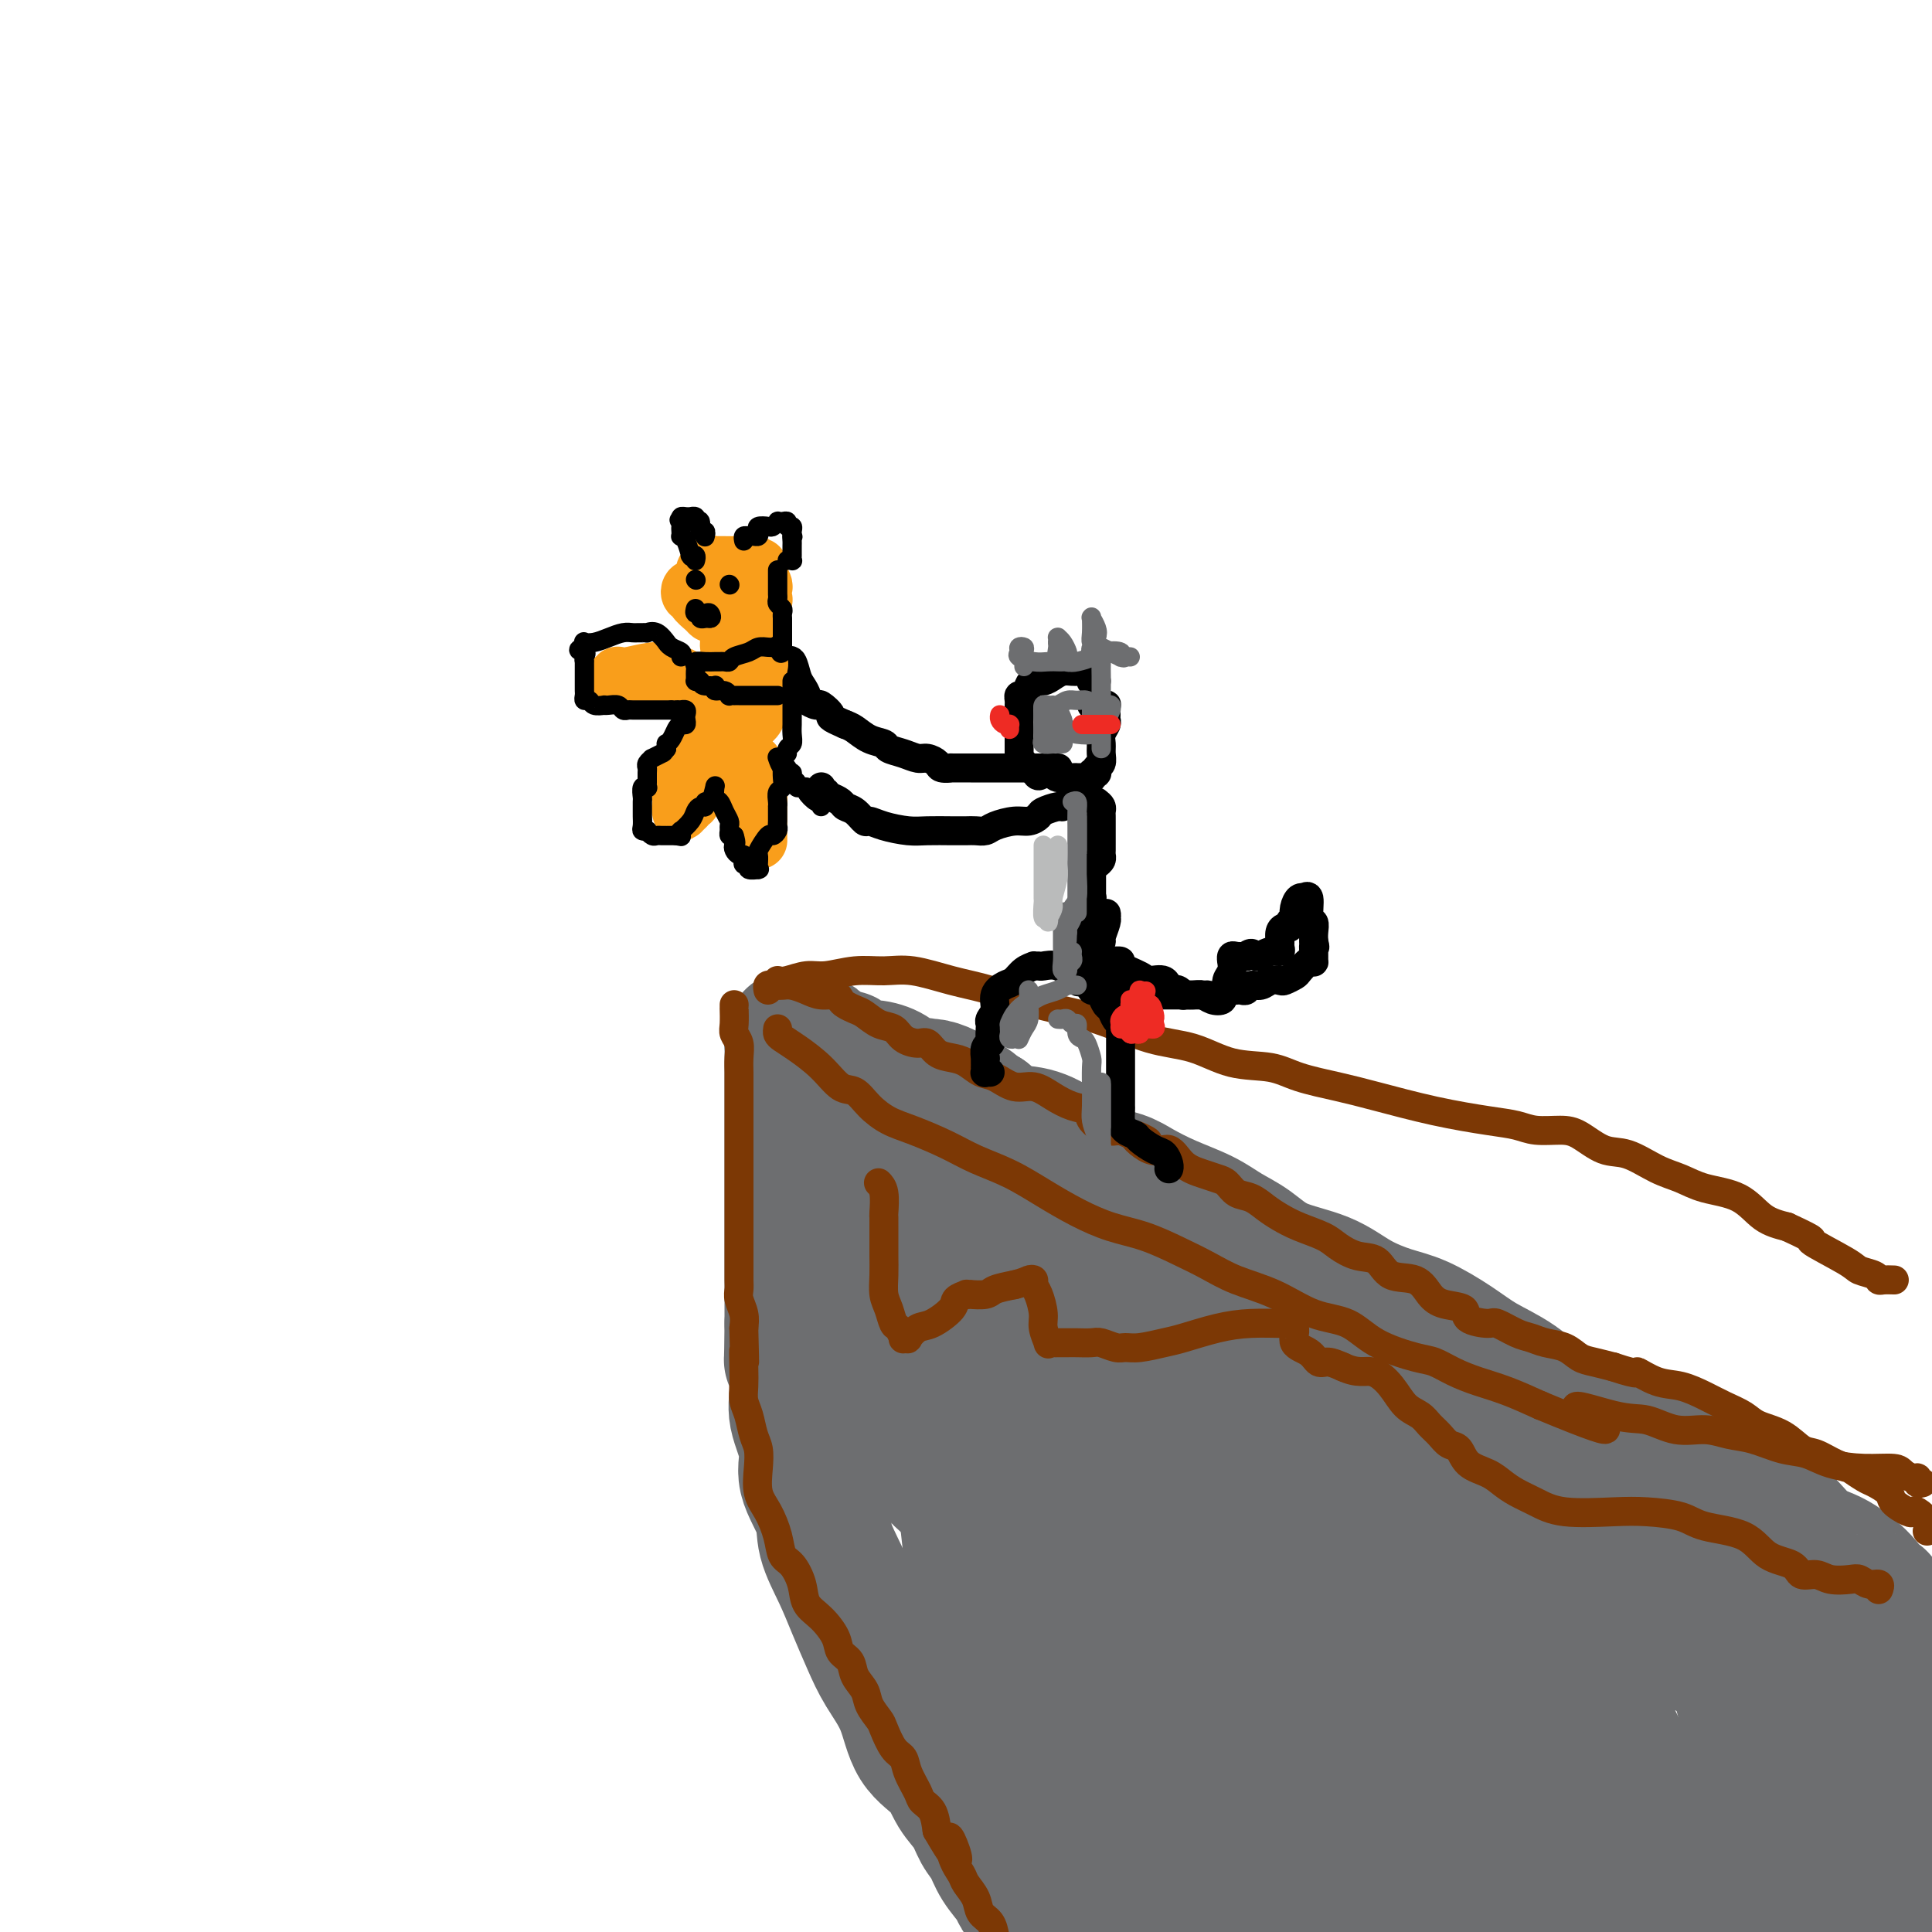 <svg viewBox='0 0 400 400' version='1.1' xmlns='http://www.w3.org/2000/svg' xmlns:xlink='http://www.w3.org/1999/xlink'><g fill='none' stroke='#6D6E70' stroke-width='28' stroke-linecap='round' stroke-linejoin='round'><path d='M389,332c0.091,-0.477 0.181,-0.953 0,-1c-0.181,-0.047 -0.635,0.337 -1,0c-0.365,-0.337 -0.641,-1.394 -2,-3c-1.359,-1.606 -3.803,-3.761 -6,-5c-2.197,-1.239 -4.149,-1.563 -6,-3c-1.851,-1.437 -3.601,-3.988 -6,-6c-2.399,-2.012 -5.448,-3.485 -8,-5c-2.552,-1.515 -4.606,-3.073 -8,-5c-3.394,-1.927 -8.129,-4.223 -12,-6c-3.871,-1.777 -6.878,-3.034 -10,-4c-3.122,-0.966 -6.357,-1.642 -9,-3c-2.643,-1.358 -4.693,-3.399 -7,-5c-2.307,-1.601 -4.870,-2.763 -7,-4c-2.130,-1.237 -3.825,-2.551 -6,-4c-2.175,-1.449 -4.828,-3.033 -7,-4c-2.172,-0.967 -3.861,-1.315 -6,-2c-2.139,-0.685 -4.728,-1.705 -7,-3c-2.272,-1.295 -4.226,-2.864 -7,-4c-2.774,-1.136 -6.368,-1.840 -9,-3c-2.632,-1.160 -4.301,-2.776 -6,-4c-1.699,-1.224 -3.429,-2.058 -5,-3c-1.571,-0.942 -2.985,-1.994 -5,-3c-2.015,-1.006 -4.631,-1.966 -7,-3c-2.369,-1.034 -4.491,-2.141 -6,-3c-1.509,-0.859 -2.406,-1.472 -4,-2c-1.594,-0.528 -3.886,-0.973 -6,-2c-2.114,-1.027 -4.051,-2.636 -6,-4c-1.949,-1.364 -3.909,-2.483 -6,-3c-2.091,-0.517 -4.312,-0.434 -6,-1c-1.688,-0.566 -2.844,-1.783 -4,-3'/><path d='M204,231c-23.625,-11.578 -8.688,-4.023 -4,-2c4.688,2.023 -0.872,-1.487 -4,-3c-3.128,-1.513 -3.825,-1.030 -5,-1c-1.175,0.030 -2.829,-0.392 -4,-1c-1.171,-0.608 -1.860,-1.401 -3,-2c-1.140,-0.599 -2.733,-1.004 -4,-1c-1.267,0.004 -2.208,0.418 -3,0c-0.792,-0.418 -1.434,-1.667 -2,-2c-0.566,-0.333 -1.055,0.252 -2,0c-0.945,-0.252 -2.347,-1.339 -3,-2c-0.653,-0.661 -0.557,-0.897 -1,-1c-0.443,-0.103 -1.425,-0.075 -2,0c-0.575,0.075 -0.742,0.195 -1,0c-0.258,-0.195 -0.605,-0.705 -1,-1c-0.395,-0.295 -0.838,-0.373 -1,0c-0.162,0.373 -0.043,1.198 0,2c0.043,0.802 0.012,1.580 0,3c-0.012,1.420 -0.003,3.480 0,5c0.003,1.520 0.001,2.499 0,4c-0.001,1.501 -0.000,3.523 0,5c0.000,1.477 0.000,2.409 0,4c-0.000,1.591 -0.000,3.842 0,6c0.000,2.158 0.000,4.225 0,6c-0.000,1.775 -0.000,3.259 0,5c0.000,1.741 0.000,3.738 0,6c-0.000,2.262 -0.000,4.789 0,7c0.000,2.211 0.000,4.105 0,6'/><path d='M164,274c-0.070,10.421 -0.246,6.973 0,7c0.246,0.027 0.914,3.528 1,6c0.086,2.472 -0.410,3.915 0,6c0.410,2.085 1.727,4.810 2,7c0.273,2.190 -0.496,3.843 0,6c0.496,2.157 2.258,4.816 3,7c0.742,2.184 0.466,3.891 1,6c0.534,2.109 1.880,4.619 3,7c1.120,2.381 2.016,4.632 3,7c0.984,2.368 2.056,4.852 3,7c0.944,2.148 1.761,3.961 3,6c1.239,2.039 2.902,4.306 4,7c1.098,2.694 1.631,5.817 3,8c1.369,2.183 3.574,3.427 5,5c1.426,1.573 2.071,3.477 3,5c0.929,1.523 2.140,2.666 3,4c0.860,1.334 1.368,2.858 2,4c0.632,1.142 1.388,1.902 2,3c0.612,1.098 1.081,2.535 2,4c0.919,1.465 2.287,2.957 3,4c0.713,1.043 0.771,1.636 1,2c0.229,0.364 0.628,0.500 1,1c0.372,0.500 0.715,1.365 1,2c0.285,0.635 0.510,1.038 1,2c0.490,0.962 1.245,2.481 2,4'/><path d='M218,394c0.143,0.867 0.286,1.733 0,0c-0.286,-1.733 -1.000,-6.066 -2,-10c-1.000,-3.934 -2.284,-7.469 -4,-12c-1.716,-4.531 -3.864,-10.058 -5,-15c-1.136,-4.942 -1.261,-9.300 -2,-14c-0.739,-4.700 -2.093,-9.741 -3,-15c-0.907,-5.259 -1.366,-10.735 -2,-16c-0.634,-5.265 -1.441,-10.320 -2,-15c-0.559,-4.680 -0.869,-8.986 -1,-14c-0.131,-5.014 -0.081,-10.736 0,-14c0.081,-3.264 0.195,-4.071 0,-6c-0.195,-1.929 -0.697,-4.981 -1,-7c-0.303,-2.019 -0.407,-3.005 -1,-4c-0.593,-0.995 -1.676,-2.001 -2,-3c-0.324,-0.999 0.111,-1.993 0,-3c-0.111,-1.007 -0.767,-2.026 -1,-2c-0.233,0.026 -0.042,1.097 0,1c0.042,-0.097 -0.065,-1.362 0,0c0.065,1.362 0.300,5.351 1,10c0.700,4.649 1.864,9.956 3,16c1.136,6.044 2.243,12.823 4,20c1.757,7.177 4.162,14.750 7,22c2.838,7.250 6.109,14.177 9,22c2.891,7.823 5.403,16.542 8,23c2.597,6.458 5.278,10.654 7,14c1.722,3.346 2.486,5.841 3,7c0.514,1.159 0.777,0.981 1,1c0.223,0.019 0.406,0.236 0,-1c-0.406,-1.236 -1.402,-3.925 -2,-7c-0.598,-3.075 -0.799,-6.538 -1,-10'/><path d='M232,362c-1.006,-5.684 -2.520,-11.395 -4,-18c-1.480,-6.605 -2.927,-14.106 -5,-21c-2.073,-6.894 -4.772,-13.182 -7,-20c-2.228,-6.818 -3.986,-14.165 -6,-20c-2.014,-5.835 -4.284,-10.156 -6,-14c-1.716,-3.844 -2.879,-7.209 -4,-10c-1.121,-2.791 -2.200,-5.006 -3,-7c-0.800,-1.994 -1.320,-3.765 -2,-5c-0.680,-1.235 -1.521,-1.932 -2,-2c-0.479,-0.068 -0.598,0.493 0,3c0.598,2.507 1.911,6.961 4,13c2.089,6.039 4.954,13.663 8,21c3.046,7.337 6.274,14.385 11,23c4.726,8.615 10.952,18.795 17,28c6.048,9.205 11.919,17.433 17,25c5.081,7.567 9.372,14.471 13,20c3.628,5.529 6.592,9.681 9,13c2.408,3.319 4.259,5.805 5,7c0.741,1.195 0.370,1.097 0,1'/><path d='M277,395c0.072,0.896 0.145,1.792 0,0c-0.145,-1.792 -0.507,-6.271 -2,-11c-1.493,-4.729 -4.115,-9.707 -6,-16c-1.885,-6.293 -3.032,-13.900 -5,-22c-1.968,-8.100 -4.758,-16.693 -7,-24c-2.242,-7.307 -3.935,-13.327 -6,-19c-2.065,-5.673 -4.501,-11.000 -6,-15c-1.499,-4.000 -2.061,-6.674 -3,-9c-0.939,-2.326 -2.255,-4.304 -3,-6c-0.745,-1.696 -0.921,-3.111 -1,-4c-0.079,-0.889 -0.063,-1.252 0,-1c0.063,0.252 0.173,1.120 0,1c-0.173,-0.120 -0.628,-1.227 0,1c0.628,2.227 2.340,7.787 5,15c2.660,7.213 6.267,16.080 11,25c4.733,8.920 10.592,17.894 16,26c5.408,8.106 10.364,15.346 16,22c5.636,6.654 11.952,12.723 15,16c3.048,3.277 2.828,3.763 3,4c0.172,0.237 0.735,0.224 0,-1c-0.735,-1.224 -2.768,-3.658 -5,-7c-2.232,-3.342 -4.661,-7.592 -7,-12c-2.339,-4.408 -4.586,-8.974 -7,-14c-2.414,-5.026 -4.993,-10.510 -8,-16c-3.007,-5.490 -6.442,-10.985 -9,-16c-2.558,-5.015 -4.238,-9.551 -6,-13c-1.762,-3.449 -3.606,-5.811 -5,-8c-1.394,-2.189 -2.337,-4.205 -2,-4c0.337,0.205 1.953,2.630 5,7c3.047,4.370 7.523,10.685 12,17'/><path d='M272,311c5.807,7.630 11.825,14.705 18,21c6.175,6.295 12.509,11.808 19,17c6.491,5.192 13.140,10.061 18,13c4.860,2.939 7.933,3.947 9,4c1.067,0.053 0.129,-0.850 0,-1c-0.129,-0.150 0.551,0.453 0,-1c-0.551,-1.453 -2.332,-4.960 -4,-8c-1.668,-3.040 -3.224,-5.612 -5,-9c-1.776,-3.388 -3.773,-7.592 -6,-12c-2.227,-4.408 -4.685,-9.020 -7,-13c-2.315,-3.980 -4.488,-7.327 -6,-10c-1.512,-2.673 -2.364,-4.671 -3,-6c-0.636,-1.329 -1.057,-1.990 -1,-2c0.057,-0.010 0.592,0.631 1,1c0.408,0.369 0.690,0.465 3,3c2.310,2.535 6.648,7.510 12,12c5.352,4.490 11.718,8.496 19,13c7.282,4.504 15.481,9.506 22,13c6.519,3.494 11.358,5.479 15,7c3.642,1.521 6.087,2.577 7,3c0.913,0.423 0.295,0.214 0,0c-0.295,-0.214 -0.266,-0.432 0,-1c0.266,-0.568 0.769,-1.486 0,-3c-0.769,-1.514 -2.808,-3.623 -4,-5c-1.192,-1.377 -1.536,-2.023 -3,-4c-1.464,-1.977 -4.050,-5.284 -6,-7c-1.950,-1.716 -3.266,-1.841 -4,-2c-0.734,-0.159 -0.888,-0.352 -1,0c-0.112,0.352 -0.184,1.249 0,3c0.184,1.751 0.624,4.358 2,7c1.376,2.642 3.688,5.321 6,8'/><path d='M373,352c2.371,4.078 4.299,6.772 6,9c1.701,2.228 3.176,3.988 4,5c0.824,1.012 0.997,1.275 1,1c0.003,-0.275 -0.164,-1.088 -1,-2c-0.836,-0.912 -2.341,-1.923 -4,-4c-1.659,-2.077 -3.471,-5.219 -6,-7c-2.529,-1.781 -5.776,-2.202 -8,-3c-2.224,-0.798 -3.426,-1.973 -4,-2c-0.574,-0.027 -0.521,1.096 0,3c0.521,1.904 1.508,4.591 4,8c2.492,3.409 6.487,7.541 9,11c2.513,3.459 3.542,6.245 5,8c1.458,1.755 3.343,2.480 4,3c0.657,0.520 0.086,0.834 0,1c-0.086,0.166 0.314,0.182 0,0c-0.314,-0.182 -1.340,-0.564 -4,-1c-2.660,-0.436 -6.953,-0.926 -12,-2c-5.047,-1.074 -10.847,-2.732 -17,-4c-6.153,-1.268 -12.659,-2.146 -20,-3c-7.341,-0.854 -15.518,-1.682 -22,-2c-6.482,-0.318 -11.269,-0.125 -14,0c-2.731,0.125 -3.405,0.182 -4,0c-0.595,-0.182 -1.111,-0.601 0,0c1.111,0.601 3.849,2.224 8,4c4.151,1.776 9.714,3.705 16,6c6.286,2.295 13.293,4.955 20,7c6.707,2.045 13.113,3.474 19,5c5.887,1.526 11.253,3.150 14,4c2.747,0.850 2.873,0.925 3,1'/><path d='M370,398c12.760,4.327 4.659,1.644 0,0c-4.659,-1.644 -5.878,-2.249 -10,-3c-4.122,-0.751 -11.148,-1.647 -17,-3c-5.852,-1.353 -10.529,-3.161 -16,-5c-5.471,-1.839 -11.735,-3.708 -18,-5c-6.265,-1.292 -12.530,-2.007 -19,-3c-6.470,-0.993 -13.143,-2.262 -19,-3c-5.857,-0.738 -10.897,-0.943 -14,-1c-3.103,-0.057 -4.270,0.035 -5,0c-0.730,-0.035 -1.022,-0.195 -1,1c0.022,1.195 0.357,3.747 2,6c1.643,2.253 4.593,4.208 8,6c3.407,1.792 7.271,3.422 11,5c3.729,1.578 7.322,3.104 9,4c1.678,0.896 1.442,1.160 1,1c-0.442,-0.160 -1.090,-0.745 -1,-1c0.090,-0.255 0.917,-0.180 0,-1c-0.917,-0.820 -3.580,-2.535 -6,-4c-2.420,-1.465 -4.599,-2.680 -7,-4c-2.401,-1.320 -5.025,-2.744 -9,-4c-3.975,-1.256 -9.303,-2.344 -14,-3c-4.697,-0.656 -8.764,-0.881 -11,-1c-2.236,-0.119 -2.640,-0.132 -3,0c-0.360,0.132 -0.675,0.408 0,1c0.675,0.592 2.341,1.498 4,3c1.659,1.502 3.311,3.598 5,5c1.689,1.402 3.416,2.108 5,3c1.584,0.892 3.024,1.969 3,2c-0.024,0.031 -1.512,-0.985 -3,-2'/><path d='M245,392c-1.133,-0.611 -2.464,-1.137 -4,-2c-1.536,-0.863 -3.277,-2.062 -5,-3c-1.723,-0.938 -3.428,-1.614 -4,-2c-0.572,-0.386 -0.012,-0.481 0,0c0.012,0.481 -0.523,1.540 0,2c0.523,0.460 2.103,0.323 4,1c1.897,0.677 4.110,2.170 8,3c3.890,0.830 9.457,0.997 15,1c5.543,0.003 11.061,-0.158 16,0c4.939,0.158 9.300,0.634 13,1c3.700,0.366 6.738,0.623 10,1c3.262,0.377 6.749,0.876 10,1c3.251,0.124 6.268,-0.126 9,0c2.732,0.126 5.181,0.630 8,1c2.819,0.370 6.009,0.608 9,0c2.991,-0.608 5.782,-2.061 9,-3c3.218,-0.939 6.862,-1.365 10,-2c3.138,-0.635 5.771,-1.478 8,-2c2.229,-0.522 4.055,-0.724 6,-1c1.945,-0.276 4.009,-0.626 6,-1c1.991,-0.374 3.907,-0.771 5,-1c1.093,-0.229 1.362,-0.291 2,-1c0.638,-0.709 1.644,-2.066 2,-3c0.356,-0.934 0.061,-1.443 1,-3c0.939,-1.557 3.114,-4.160 5,-6c1.886,-1.840 3.485,-2.916 4,-4c0.515,-1.084 -0.054,-2.177 0,-3c0.054,-0.823 0.730,-1.378 1,-2c0.270,-0.622 0.135,-1.311 0,-2'/><path d='M393,362c0.094,-1.917 -0.171,-3.209 0,-4c0.171,-0.791 0.778,-1.080 1,-2c0.222,-0.920 0.060,-2.471 0,-3c-0.060,-0.529 -0.017,-0.036 0,0c0.017,0.036 0.007,-0.384 0,-1c-0.007,-0.616 -0.010,-1.426 0,-2c0.010,-0.574 0.032,-0.912 0,-1c-0.032,-0.088 -0.119,0.073 0,0c0.119,-0.073 0.444,-0.380 1,1c0.556,1.380 1.342,4.449 2,8c0.658,3.551 1.188,7.586 2,11c0.812,3.414 1.906,6.207 3,9'/><path d='M396,392c0.347,0.690 0.693,1.380 0,0c-0.693,-1.380 -2.426,-4.829 -5,-8c-2.574,-3.171 -5.988,-6.066 -8,-9c-2.012,-2.934 -2.621,-5.909 -4,-9c-1.379,-3.091 -3.526,-6.297 -5,-10c-1.474,-3.703 -2.273,-7.904 -4,-11c-1.727,-3.096 -4.381,-5.088 -6,-7c-1.619,-1.912 -2.202,-3.746 -4,-6c-1.798,-2.254 -4.811,-4.929 -7,-7c-2.189,-2.071 -3.555,-3.537 -5,-5c-1.445,-1.463 -2.969,-2.922 -5,-4c-2.031,-1.078 -4.569,-1.774 -7,-3c-2.431,-1.226 -4.754,-2.982 -7,-4c-2.246,-1.018 -4.416,-1.298 -7,-2c-2.584,-0.702 -5.583,-1.825 -8,-3c-2.417,-1.175 -4.253,-2.403 -6,-4c-1.747,-1.597 -3.407,-3.562 -5,-5c-1.593,-1.438 -3.121,-2.347 -4,-3c-0.879,-0.653 -1.110,-1.050 -2,-2c-0.890,-0.950 -2.438,-2.453 -3,-3c-0.562,-0.547 -0.139,-0.137 0,0c0.139,0.137 -0.007,0.002 0,0c0.007,-0.002 0.167,0.129 0,0c-0.167,-0.129 -0.662,-0.518 0,1c0.662,1.518 2.482,4.943 5,8c2.518,3.057 5.733,5.747 9,9c3.267,3.253 6.587,7.068 9,10c2.413,2.932 3.919,4.982 5,6c1.081,1.018 1.737,1.005 2,1c0.263,-0.005 0.131,-0.003 0,0'/><path d='M324,322c4.408,4.844 0.428,-0.546 -2,-4c-2.428,-3.454 -3.303,-4.972 -5,-7c-1.697,-2.028 -4.215,-4.568 -7,-7c-2.785,-2.432 -5.835,-4.757 -9,-7c-3.165,-2.243 -6.444,-4.403 -9,-6c-2.556,-1.597 -4.388,-2.632 -7,-4c-2.612,-1.368 -6.002,-3.070 -9,-5c-2.998,-1.930 -5.602,-4.086 -8,-6c-2.398,-1.914 -4.589,-3.584 -7,-5c-2.411,-1.416 -5.041,-2.577 -6,-3c-0.959,-0.423 -0.246,-0.106 0,0c0.246,0.106 0.025,0.001 0,0c-0.025,-0.001 0.146,0.100 0,1c-0.146,0.900 -0.611,2.597 0,5c0.611,2.403 2.296,5.512 4,9c1.704,3.488 3.427,7.356 6,12c2.573,4.644 5.996,10.063 9,14c3.004,3.937 5.587,6.390 7,8c1.413,1.610 1.654,2.377 2,3c0.346,0.623 0.796,1.103 1,1c0.204,-0.103 0.163,-0.789 0,-1c-0.163,-0.211 -0.448,0.052 -2,-1c-1.552,-1.052 -4.373,-3.420 -7,-6c-2.627,-2.580 -5.062,-5.373 -8,-8c-2.938,-2.627 -6.379,-5.089 -10,-8c-3.621,-2.911 -7.423,-6.270 -11,-9c-3.577,-2.730 -6.931,-4.831 -10,-7c-3.069,-2.169 -5.854,-4.406 -8,-6c-2.146,-1.594 -3.655,-2.545 -5,-4c-1.345,-1.455 -2.527,-3.416 -4,-5c-1.473,-1.584 -3.236,-2.792 -5,-4'/><path d='M214,262c-11.345,-10.036 -5.208,-6.125 -4,-6c1.208,0.125 -2.514,-3.536 -5,-6c-2.486,-2.464 -3.738,-3.731 -5,-5c-1.262,-1.269 -2.534,-2.539 -3,-3c-0.466,-0.461 -0.124,-0.111 0,0c0.124,0.111 0.032,-0.015 0,0c-0.032,0.015 -0.005,0.171 0,2c0.005,1.829 -0.014,5.332 1,8c1.014,2.668 3.060,4.501 5,8c1.940,3.499 3.774,8.665 6,14c2.226,5.335 4.844,10.837 7,16c2.156,5.163 3.848,9.985 5,13c1.152,3.015 1.762,4.224 2,5c0.238,0.776 0.105,1.120 0,1c-0.105,-0.120 -0.181,-0.705 0,-1c0.181,-0.295 0.619,-0.299 0,-1c-0.619,-0.701 -2.296,-2.098 -4,-4c-1.704,-1.902 -3.435,-4.309 -5,-7c-1.565,-2.691 -2.962,-5.665 -5,-9c-2.038,-3.335 -4.715,-7.030 -7,-10c-2.285,-2.970 -4.177,-5.214 -5,-7c-0.823,-1.786 -0.577,-3.113 -1,-4c-0.423,-0.887 -1.514,-1.335 -2,-2c-0.486,-0.665 -0.366,-1.547 -1,-3c-0.634,-1.453 -2.023,-3.477 -3,-5c-0.977,-1.523 -1.544,-2.545 -2,-3c-0.456,-0.455 -0.802,-0.343 -1,-1c-0.198,-0.657 -0.249,-2.083 -1,-3c-0.751,-0.917 -2.202,-1.324 -3,-2c-0.798,-0.676 -0.942,-1.622 -1,-2c-0.058,-0.378 -0.029,-0.189 0,0'/><path d='M182,245c-6.342,-9.498 -1.695,-1.742 0,2c1.695,3.742 0.440,3.471 0,5c-0.440,1.529 -0.063,4.858 0,8c0.063,3.142 -0.187,6.097 0,9c0.187,2.903 0.811,5.753 1,9c0.189,3.247 -0.056,6.889 0,9c0.056,2.111 0.412,2.690 1,4c0.588,1.310 1.407,3.350 2,5c0.593,1.650 0.960,2.910 2,4c1.040,1.090 2.751,2.010 4,3c1.249,0.990 2.035,2.050 3,3c0.965,0.950 2.110,1.790 4,3c1.890,1.210 4.524,2.790 7,4c2.476,1.210 4.793,2.051 7,3c2.207,0.949 4.304,2.008 7,3c2.696,0.992 5.990,1.919 9,3c3.010,1.081 5.735,2.316 7,3c1.265,0.684 1.070,0.817 1,1c-0.070,0.183 -0.014,0.416 0,0c0.014,-0.416 -0.015,-1.482 0,-3c0.015,-1.518 0.074,-3.489 0,-5c-0.074,-1.511 -0.283,-2.562 -1,-5c-0.717,-2.438 -1.943,-6.262 -3,-9c-1.057,-2.738 -1.943,-4.391 -3,-6c-1.057,-1.609 -2.283,-3.173 -3,-4c-0.717,-0.827 -0.924,-0.915 -1,-1c-0.076,-0.085 -0.022,-0.167 0,0c0.022,0.167 0.011,0.584 0,1'/><path d='M226,294c-1.611,-2.649 -0.639,0.229 0,3c0.639,2.771 0.943,5.434 2,8c1.057,2.566 2.866,5.036 4,8c1.134,2.964 1.592,6.422 2,8c0.408,1.578 0.764,1.278 1,1c0.236,-0.278 0.351,-0.532 0,-1c-0.351,-0.468 -1.170,-1.148 -2,-2c-0.830,-0.852 -1.673,-1.876 -3,-3c-1.327,-1.124 -3.137,-2.347 -4,-3c-0.863,-0.653 -0.777,-0.736 -1,0c-0.223,0.736 -0.753,2.292 -1,4c-0.247,1.708 -0.210,3.568 0,5c0.210,1.432 0.592,2.435 1,4c0.408,1.565 0.841,3.690 1,5c0.159,1.310 0.046,1.803 0,2c-0.046,0.197 -0.023,0.099 0,0'/></g>
<g fill='none' stroke='#7C3805' stroke-width='6' stroke-linecap='round' stroke-linejoin='round'><path d='M159,205c-0.082,-0.423 -0.163,-0.845 0,-1c0.163,-0.155 0.571,-0.042 1,0c0.429,0.042 0.881,0.014 1,0c0.119,-0.014 -0.093,-0.014 0,0c0.093,0.014 0.490,0.041 1,0c0.510,-0.041 1.131,-0.152 2,0c0.869,0.152 1.986,0.565 3,1c1.014,0.435 1.924,0.890 3,1c1.076,0.110 2.318,-0.126 3,0c0.682,0.126 0.804,0.615 1,1c0.196,0.385 0.465,0.665 1,1c0.535,0.335 1.336,0.723 2,1c0.664,0.277 1.193,0.443 2,1c0.807,0.557 1.893,1.507 3,2c1.107,0.493 2.235,0.531 3,1c0.765,0.469 1.166,1.369 2,2c0.834,0.631 2.099,0.994 3,1c0.901,0.006 1.438,-0.345 2,0c0.562,0.345 1.150,1.386 2,2c0.850,0.614 1.963,0.799 3,1c1.037,0.201 1.999,0.416 3,1c1.001,0.584 2.042,1.535 3,2c0.958,0.465 1.834,0.443 3,1c1.166,0.557 2.621,1.693 4,2c1.379,0.307 2.683,-0.213 4,0c1.317,0.213 2.649,1.161 4,2c1.351,0.839 2.721,1.570 4,2c1.279,0.430 2.467,0.559 3,1c0.533,0.441 0.413,1.196 1,2c0.587,0.804 1.882,1.658 3,2c1.118,0.342 2.059,0.171 3,0'/><path d='M232,234c9.681,4.365 4.382,1.278 3,1c-1.382,-0.278 1.152,2.255 3,3c1.848,0.745 3.009,-0.296 4,0c0.991,0.296 1.812,1.929 3,3c1.188,1.071 2.744,1.582 4,2c1.256,0.418 2.212,0.745 3,1c0.788,0.255 1.407,0.438 2,1c0.593,0.562 1.161,1.501 2,2c0.839,0.499 1.951,0.556 3,1c1.049,0.444 2.037,1.273 3,2c0.963,0.727 1.902,1.351 3,2c1.098,0.649 2.356,1.324 4,2c1.644,0.676 3.673,1.355 5,2c1.327,0.645 1.951,1.256 3,2c1.049,0.744 2.521,1.620 4,2c1.479,0.380 2.964,0.263 4,1c1.036,0.737 1.624,2.329 3,3c1.376,0.671 3.542,0.421 5,1c1.458,0.579 2.208,1.988 3,3c0.792,1.012 1.624,1.628 3,2c1.376,0.372 3.295,0.499 4,1c0.705,0.501 0.194,1.377 1,2c0.806,0.623 2.928,0.993 4,1c1.072,0.007 1.095,-0.350 2,0c0.905,0.350 2.693,1.407 4,2c1.307,0.593 2.134,0.722 3,1c0.866,0.278 1.771,0.704 3,1c1.229,0.296 2.783,0.461 4,1c1.217,0.539 2.097,1.453 3,2c0.903,0.547 1.829,0.728 3,1c1.171,0.272 2.585,0.636 4,1'/><path d='M334,283c6.367,2.126 4.786,0.940 5,1c0.214,0.060 2.224,1.367 4,2c1.776,0.633 3.316,0.593 5,1c1.684,0.407 3.510,1.263 5,2c1.490,0.737 2.643,1.357 4,2c1.357,0.643 2.918,1.309 4,2c1.082,0.691 1.685,1.407 3,2c1.315,0.593 3.341,1.063 5,2c1.659,0.937 2.949,2.340 4,3c1.051,0.660 1.861,0.576 3,1c1.139,0.424 2.607,1.356 4,2c1.393,0.644 2.710,1.002 3,1c0.290,-0.002 -0.447,-0.363 0,0c0.447,0.363 2.078,1.450 3,2c0.922,0.550 1.136,0.565 2,1c0.864,0.435 2.377,1.292 3,2c0.623,0.708 0.356,1.267 1,2c0.644,0.733 2.197,1.638 3,2c0.803,0.362 0.854,0.179 1,0c0.146,-0.179 0.385,-0.356 1,0c0.615,0.356 1.604,1.245 2,2c0.396,0.755 0.198,1.378 0,2'/><path d='M152,208c0.002,0.500 0.004,1.001 0,1c-0.004,-0.001 -0.015,-0.503 0,0c0.015,0.503 0.057,2.012 0,3c-0.057,0.988 -0.211,1.455 0,2c0.211,0.545 0.789,1.169 1,2c0.211,0.831 0.057,1.868 0,3c-0.057,1.132 -0.015,2.357 0,3c0.015,0.643 0.004,0.702 0,1c-0.004,0.298 -0.001,0.834 0,2c0.001,1.166 0.000,2.962 0,4c-0.000,1.038 -0.000,1.317 0,2c0.000,0.683 0.000,1.771 0,3c-0.000,1.229 -0.000,2.599 0,4c0.000,1.401 0.000,2.833 0,4c-0.000,1.167 -0.000,2.070 0,3c0.000,0.930 -0.000,1.887 0,3c0.000,1.113 0.000,2.381 0,3c-0.000,0.619 -0.000,0.589 0,1c0.000,0.411 0.000,1.264 0,2c-0.000,0.736 -0.000,1.356 0,2c0.000,0.644 0.000,1.313 0,2c-0.000,0.687 -0.001,1.390 0,2c0.001,0.610 0.004,1.125 0,2c-0.004,0.875 -0.015,2.110 0,3c0.015,0.890 0.056,1.434 0,2c-0.056,0.566 -0.207,1.152 0,2c0.207,0.848 0.774,1.956 1,3c0.226,1.044 0.113,2.022 0,3'/><path d='M154,275c0.310,11.370 0.086,6.294 0,5c-0.086,-1.294 -0.034,1.193 0,3c0.034,1.807 0.051,2.934 0,4c-0.051,1.066 -0.171,2.072 0,3c0.171,0.928 0.633,1.777 1,3c0.367,1.223 0.640,2.818 1,4c0.360,1.182 0.807,1.950 1,3c0.193,1.050 0.131,2.383 0,4c-0.131,1.617 -0.331,3.520 0,5c0.331,1.480 1.192,2.538 2,4c0.808,1.462 1.563,3.329 2,5c0.437,1.671 0.556,3.145 1,4c0.444,0.855 1.212,1.089 2,2c0.788,0.911 1.596,2.499 2,4c0.404,1.501 0.402,2.915 1,4c0.598,1.085 1.794,1.841 3,3c1.206,1.159 2.421,2.722 3,4c0.579,1.278 0.521,2.270 1,3c0.479,0.730 1.494,1.197 2,2c0.506,0.803 0.502,1.942 1,3c0.498,1.058 1.498,2.034 2,3c0.502,0.966 0.506,1.921 1,3c0.494,1.079 1.479,2.283 2,3c0.521,0.717 0.577,0.948 1,2c0.423,1.052 1.211,2.925 2,4c0.789,1.075 1.577,1.350 2,2c0.423,0.650 0.481,1.674 1,3c0.519,1.326 1.500,2.953 2,4c0.500,1.047 0.519,1.513 1,2c0.481,0.487 1.423,0.996 2,2c0.577,1.004 0.788,2.502 1,4'/><path d='M194,379c6.434,11.159 4.018,4.056 3,2c-1.018,-2.056 -0.639,0.933 0,3c0.639,2.067 1.537,3.210 2,4c0.463,0.790 0.492,1.225 1,2c0.508,0.775 1.497,1.888 2,3c0.503,1.112 0.520,2.222 1,3c0.480,0.778 1.423,1.222 2,2c0.577,0.778 0.789,1.889 1,3'/><path d='M182,245c-0.113,-0.110 -0.227,-0.221 0,0c0.227,0.221 0.793,0.772 1,2c0.207,1.228 0.055,3.132 0,4c-0.055,0.868 -0.015,0.699 0,1c0.015,0.301 0.003,1.070 0,2c-0.003,0.930 0.002,2.019 0,3c-0.002,0.981 -0.012,1.853 0,3c0.012,1.147 0.044,2.568 0,4c-0.044,1.432 -0.165,2.875 0,4c0.165,1.125 0.618,1.934 1,3c0.382,1.066 0.695,2.390 1,3c0.305,0.610 0.602,0.505 1,1c0.398,0.495 0.897,1.589 1,2c0.103,0.411 -0.189,0.137 0,0c0.189,-0.137 0.860,-0.137 1,0c0.140,0.137 -0.252,0.412 0,0c0.252,-0.412 1.147,-1.512 2,-2c0.853,-0.488 1.663,-0.365 3,-1c1.337,-0.635 3.200,-2.026 4,-3c0.800,-0.974 0.537,-1.529 1,-2c0.463,-0.471 1.651,-0.857 2,-1c0.349,-0.143 -0.140,-0.041 0,0c0.140,0.041 0.911,0.022 1,0c0.089,-0.022 -0.502,-0.047 0,0c0.502,0.047 2.097,0.167 3,0c0.903,-0.167 1.115,-0.619 2,-1c0.885,-0.381 2.442,-0.690 4,-1'/><path d='M210,266c2.163,-0.524 2.569,-0.835 3,-1c0.431,-0.165 0.885,-0.183 1,0c0.115,0.183 -0.109,0.568 0,1c0.109,0.432 0.550,0.911 1,2c0.450,1.089 0.908,2.789 1,4c0.092,1.211 -0.181,1.932 0,3c0.181,1.068 0.817,2.482 1,3c0.183,0.518 -0.088,0.139 0,0c0.088,-0.139 0.536,-0.037 1,0c0.464,0.037 0.943,0.010 1,0c0.057,-0.010 -0.309,-0.004 0,0c0.309,0.004 1.294,0.005 2,0c0.706,-0.005 1.133,-0.016 2,0c0.867,0.016 2.173,0.058 3,0c0.827,-0.058 1.177,-0.215 2,0c0.823,0.215 2.121,0.802 3,1c0.879,0.198 1.339,0.008 2,0c0.661,-0.008 1.525,0.166 3,0c1.475,-0.166 3.562,-0.671 5,-1c1.438,-0.329 2.225,-0.481 4,-1c1.775,-0.519 4.536,-1.406 7,-2c2.464,-0.594 4.629,-0.895 7,-1c2.371,-0.105 4.946,-0.012 6,0c1.054,0.012 0.586,-0.056 1,0c0.414,0.056 1.710,0.235 2,1c0.290,0.765 -0.425,2.117 0,3c0.425,0.883 1.990,1.299 3,2c1.010,0.701 1.464,1.689 2,2c0.536,0.311 1.153,-0.054 2,0c0.847,0.054 1.923,0.527 3,1'/><path d='M278,283c3.165,1.495 4.577,0.732 6,1c1.423,0.268 2.857,1.566 4,3c1.143,1.434 1.997,3.004 3,4c1.003,0.996 2.156,1.417 3,2c0.844,0.583 1.379,1.329 2,2c0.621,0.671 1.328,1.268 2,2c0.672,0.732 1.310,1.600 2,2c0.690,0.400 1.433,0.334 2,1c0.567,0.666 0.958,2.065 2,3c1.042,0.935 2.734,1.407 4,2c1.266,0.593 2.105,1.308 3,2c0.895,0.692 1.846,1.362 3,2c1.154,0.638 2.511,1.245 4,2c1.489,0.755 3.111,1.659 6,2c2.889,0.341 7.045,0.120 10,0c2.955,-0.120 4.707,-0.138 7,0c2.293,0.138 5.125,0.431 7,1c1.875,0.569 2.791,1.414 5,2c2.209,0.586 5.711,0.912 8,2c2.289,1.088 3.363,2.936 5,4c1.637,1.064 3.835,1.343 5,2c1.165,0.657 1.295,1.692 2,2c0.705,0.308 1.984,-0.109 3,0c1.016,0.109 1.768,0.746 3,1c1.232,0.254 2.943,0.124 4,0c1.057,-0.124 1.460,-0.243 2,0c0.540,0.243 1.217,0.849 2,1c0.783,0.151 1.672,-0.152 2,0c0.328,0.152 0.094,0.758 0,1c-0.094,0.242 -0.047,0.121 0,0'/><path d='M161,213c-0.056,0.346 -0.111,0.692 0,1c0.111,0.308 0.389,0.578 1,1c0.611,0.422 1.555,0.997 3,2c1.445,1.003 3.390,2.432 5,4c1.610,1.568 2.886,3.273 4,4c1.114,0.727 2.068,0.477 3,1c0.932,0.523 1.843,1.820 3,3c1.157,1.180 2.562,2.244 4,3c1.438,0.756 2.910,1.205 5,2c2.090,0.795 4.798,1.934 7,3c2.202,1.066 3.900,2.057 6,3c2.100,0.943 4.604,1.837 7,3c2.396,1.163 4.684,2.594 7,4c2.316,1.406 4.659,2.788 7,4c2.341,1.212 4.678,2.253 7,3c2.322,0.747 4.628,1.199 7,2c2.372,0.801 4.810,1.952 7,3c2.190,1.048 4.132,1.994 6,3c1.868,1.006 3.661,2.071 6,3c2.339,0.929 5.224,1.720 8,3c2.776,1.280 5.442,3.049 8,4c2.558,0.951 5.008,1.084 7,2c1.992,0.916 3.525,2.616 6,4c2.475,1.384 5.892,2.453 8,3c2.108,0.547 2.907,0.572 4,1c1.093,0.428 2.478,1.259 4,2c1.522,0.741 3.179,1.392 5,2c1.821,0.608 3.806,1.174 6,2c2.194,0.826 4.597,1.913 7,3'/><path d='M319,291c22.365,9.300 10.778,3.051 8,1c-2.778,-2.051 3.253,0.095 7,1c3.747,0.905 5.210,0.570 7,1c1.790,0.430 3.906,1.625 6,2c2.094,0.375 4.166,-0.069 6,0c1.834,0.069 3.429,0.652 5,1c1.571,0.348 3.117,0.461 5,1c1.883,0.539 4.101,1.503 6,2c1.899,0.497 3.477,0.528 5,1c1.523,0.472 2.989,1.384 5,2c2.011,0.616 4.567,0.934 7,1c2.433,0.066 4.742,-0.122 6,0c1.258,0.122 1.465,0.555 2,1c0.535,0.445 1.397,0.904 2,1c0.603,0.096 0.945,-0.170 1,0c0.055,0.170 -0.178,0.777 0,1c0.178,0.223 0.765,0.064 1,0c0.235,-0.064 0.117,-0.032 0,0'/><path d='M161,203c0.475,0.122 0.951,0.243 2,0c1.049,-0.243 2.672,-0.851 4,-1c1.328,-0.149 2.362,0.163 4,0c1.638,-0.163 3.880,-0.799 6,-1c2.120,-0.201 4.119,0.032 6,0c1.881,-0.032 3.643,-0.330 6,0c2.357,0.330 5.309,1.290 8,2c2.691,0.710 5.119,1.172 8,2c2.881,0.828 6.213,2.022 10,3c3.787,0.978 8.028,1.739 12,3c3.972,1.261 7.675,3.023 11,4c3.325,0.977 6.271,1.168 9,2c2.729,0.832 5.242,2.305 8,3c2.758,0.695 5.762,0.612 8,1c2.238,0.388 3.710,1.245 6,2c2.290,0.755 5.396,1.406 8,2c2.604,0.594 4.705,1.130 8,2c3.295,0.870 7.785,2.075 12,3c4.215,0.925 8.156,1.569 11,2c2.844,0.431 4.591,0.648 6,1c1.409,0.352 2.479,0.838 4,1c1.521,0.162 3.494,0.001 5,0c1.506,-0.001 2.545,0.160 4,1c1.455,0.840 3.327,2.361 5,3c1.673,0.639 3.146,0.396 5,1c1.854,0.604 4.087,2.056 6,3c1.913,0.944 3.504,1.380 5,2c1.496,0.620 2.896,1.424 5,2c2.104,0.576 4.913,0.924 7,2c2.087,1.076 3.454,2.879 5,4c1.546,1.121 3.273,1.561 5,2'/><path d='M370,254c7.397,3.405 4.388,2.419 5,3c0.612,0.581 4.845,2.730 7,4c2.155,1.270 2.231,1.661 3,2c0.769,0.339 2.231,0.627 3,1c0.769,0.373 0.845,0.832 1,1c0.155,0.168 0.388,0.045 1,0c0.612,-0.045 1.603,-0.013 2,0c0.397,0.013 0.198,0.006 0,0'/></g>
<g fill='none' stroke='#000000' stroke-width='6' stroke-linecap='round' stroke-linejoin='round'><path d='M227,141c-0.409,-0.022 -0.817,-0.044 -1,0c-0.183,0.044 -0.140,0.156 0,0c0.140,-0.156 0.378,-0.578 0,-1c-0.378,-0.422 -1.371,-0.845 -2,-1c-0.629,-0.155 -0.892,-0.042 -1,0c-0.108,0.042 -0.059,0.014 0,0c0.059,-0.014 0.129,-0.014 0,0c-0.129,0.014 -0.458,0.042 -1,0c-0.542,-0.042 -1.297,-0.153 -2,0c-0.703,0.153 -1.354,0.571 -2,1c-0.646,0.429 -1.287,0.871 -2,1c-0.713,0.129 -1.497,-0.054 -2,0c-0.503,0.054 -0.723,0.344 -1,1c-0.277,0.656 -0.610,1.679 -1,2c-0.390,0.321 -0.837,-0.061 -1,0c-0.163,0.061 -0.044,0.565 0,1c0.044,0.435 0.012,0.803 0,1c-0.012,0.197 -0.003,0.224 0,1c0.003,0.776 0.001,2.302 0,3c-0.001,0.698 -0.000,0.568 0,1c0.000,0.432 0.000,1.426 0,2c-0.000,0.574 -0.001,0.727 0,1c0.001,0.273 0.003,0.664 0,1c-0.003,0.336 -0.012,0.615 0,1c0.012,0.385 0.045,0.874 0,1c-0.045,0.126 -0.167,-0.110 0,0c0.167,0.110 0.622,0.568 1,1c0.378,0.432 0.679,0.838 1,1c0.321,0.162 0.660,0.081 1,0'/><path d='M214,159c0.800,2.563 1.299,1.471 2,1c0.701,-0.471 1.602,-0.322 2,0c0.398,0.322 0.291,0.819 1,1c0.709,0.181 2.232,0.048 3,0c0.768,-0.048 0.780,-0.012 1,0c0.220,0.012 0.646,-0.001 1,0c0.354,0.001 0.634,0.014 1,0c0.366,-0.014 0.816,-0.055 1,0c0.184,0.055 0.101,0.208 0,0c-0.101,-0.208 -0.219,-0.776 0,-1c0.219,-0.224 0.777,-0.104 1,0c0.223,0.104 0.113,0.194 0,0c-0.113,-0.194 -0.227,-0.671 0,-1c0.227,-0.329 0.797,-0.512 1,-1c0.203,-0.488 0.040,-1.283 0,-2c-0.040,-0.717 0.042,-1.358 0,-2c-0.042,-0.642 -0.207,-1.286 0,-2c0.207,-0.714 0.788,-1.497 1,-2c0.212,-0.503 0.057,-0.727 0,-1c-0.057,-0.273 -0.014,-0.595 0,-1c0.014,-0.405 -0.000,-0.893 0,-1c0.000,-0.107 0.015,0.168 0,0c-0.015,-0.168 -0.059,-0.777 0,-1c0.059,-0.223 0.222,-0.060 0,0c-0.222,0.060 -0.830,0.016 -1,0c-0.170,-0.016 0.099,-0.004 0,0c-0.099,0.004 -0.565,0.001 -1,0c-0.435,-0.001 -0.839,-0.000 -1,0c-0.161,0.000 -0.081,0.000 0,0'/><path d='M219,159c0.097,-0.000 0.193,-0.000 0,0c-0.193,0.000 -0.676,0.000 -1,0c-0.324,-0.000 -0.488,-0.000 -1,0c-0.512,0.000 -1.373,0.000 -2,0c-0.627,-0.000 -1.022,-0.000 -2,0c-0.978,0.000 -2.541,0.000 -3,0c-0.459,-0.000 0.185,-0.000 0,0c-0.185,0.000 -1.200,0.000 -2,0c-0.800,-0.000 -1.386,-0.000 -2,0c-0.614,0.000 -1.257,0.001 -2,0c-0.743,-0.001 -1.584,-0.003 -3,0c-1.416,0.003 -3.405,0.011 -4,0c-0.595,-0.011 0.203,-0.041 0,0c-0.203,0.041 -1.408,0.151 -2,0c-0.592,-0.151 -0.572,-0.565 -1,-1c-0.428,-0.435 -1.303,-0.890 -2,-1c-0.697,-0.110 -1.215,0.126 -2,0c-0.785,-0.126 -1.838,-0.615 -3,-1c-1.162,-0.385 -2.433,-0.667 -3,-1c-0.567,-0.333 -0.430,-0.718 -1,-1c-0.570,-0.282 -1.846,-0.460 -3,-1c-1.154,-0.540 -2.187,-1.440 -3,-2c-0.813,-0.560 -1.407,-0.780 -2,-1'/><path d='M175,150c-3.969,-1.720 -2.891,-1.521 -3,-2c-0.109,-0.479 -1.405,-1.637 -2,-2c-0.595,-0.363 -0.488,0.070 -1,0c-0.512,-0.070 -1.643,-0.643 -2,-1c-0.357,-0.357 0.058,-0.498 0,-1c-0.058,-0.502 -0.590,-1.364 -1,-2c-0.410,-0.636 -0.697,-1.047 -1,-2c-0.303,-0.953 -0.620,-2.449 -1,-3c-0.380,-0.551 -0.823,-0.157 -1,0c-0.177,0.157 -0.089,0.079 0,0'/><path d='M223,165c0.091,0.414 0.181,0.828 0,1c-0.181,0.172 -0.634,0.102 -1,0c-0.366,-0.102 -0.647,-0.235 -1,0c-0.353,0.235 -0.780,0.837 -1,1c-0.220,0.163 -0.235,-0.115 -1,0c-0.765,0.115 -2.281,0.622 -3,1c-0.719,0.378 -0.640,0.627 -1,1c-0.360,0.373 -1.160,0.871 -2,1c-0.840,0.129 -1.719,-0.109 -3,0c-1.281,0.109 -2.963,0.565 -4,1c-1.037,0.435 -1.428,0.848 -2,1c-0.572,0.152 -1.323,0.041 -2,0c-0.677,-0.041 -1.280,-0.014 -2,0c-0.720,0.014 -1.559,0.013 -3,0c-1.441,-0.013 -3.485,-0.040 -5,0c-1.515,0.040 -2.503,0.148 -4,0c-1.497,-0.148 -3.504,-0.550 -5,-1c-1.496,-0.450 -2.480,-0.946 -3,-1c-0.520,-0.054 -0.577,0.336 -1,0c-0.423,-0.336 -1.213,-1.397 -2,-2c-0.787,-0.603 -1.572,-0.749 -2,-1c-0.428,-0.251 -0.500,-0.606 -1,-1c-0.500,-0.394 -1.429,-0.827 -2,-1c-0.571,-0.173 -0.786,-0.087 -1,0'/><path d='M171,165c-1.796,-1.171 -0.285,-1.098 0,-1c0.285,0.098 -0.656,0.222 -1,0c-0.344,-0.222 -0.093,-0.791 0,-1c0.093,-0.209 0.026,-0.060 0,0c-0.026,0.060 -0.013,0.030 0,0'/><path d='M227,166c0.423,0.333 0.845,0.666 1,1c0.155,0.334 0.041,0.668 0,1c-0.041,0.332 -0.011,0.662 0,1c0.011,0.338 0.003,0.685 0,1c-0.003,0.315 -0.001,0.599 0,1c0.001,0.401 -0.000,0.919 0,1c0.000,0.081 0.001,-0.277 0,0c-0.001,0.277 -0.003,1.187 0,2c0.003,0.813 0.011,1.527 0,2c-0.011,0.473 -0.041,0.705 0,1c0.041,0.295 0.155,0.651 0,1c-0.155,0.349 -0.577,0.689 -1,1c-0.423,0.311 -0.845,0.594 -1,1c-0.155,0.406 -0.041,0.935 0,1c0.041,0.065 0.011,-0.333 0,0c-0.011,0.333 -0.003,1.396 0,2c0.003,0.604 0.002,0.749 0,1c-0.002,0.251 -0.004,0.609 0,1c0.004,0.391 0.016,0.816 0,1c-0.016,0.184 -0.060,0.128 0,0c0.060,-0.128 0.222,-0.329 0,0c-0.222,0.329 -0.830,1.188 -1,2c-0.170,0.812 0.098,1.579 0,2c-0.098,0.421 -0.562,0.497 -1,1c-0.438,0.503 -0.849,1.433 -1,2c-0.151,0.567 -0.040,0.771 0,1c0.040,0.229 0.011,0.485 0,1c-0.011,0.515 -0.003,1.290 0,2c0.003,0.710 0.002,1.355 0,2'/><path d='M223,199c-0.541,5.515 0.105,2.801 0,2c-0.105,-0.801 -0.963,0.310 -1,1c-0.037,0.690 0.746,0.958 1,1c0.254,0.042 -0.020,-0.142 0,0c0.020,0.142 0.335,0.612 1,0c0.665,-0.612 1.680,-2.304 2,-3c0.320,-0.696 -0.054,-0.395 0,-1c0.054,-0.605 0.536,-2.114 1,-3c0.464,-0.886 0.909,-1.148 1,-2c0.091,-0.852 -0.172,-2.295 0,-3c0.172,-0.705 0.779,-0.671 1,-1c0.221,-0.329 0.055,-1.020 0,-1c-0.055,0.020 0.000,0.750 0,1c-0.000,0.250 -0.055,0.020 0,0c0.055,-0.020 0.221,0.170 0,1c-0.221,0.830 -0.829,2.300 -1,3c-0.171,0.700 0.095,0.632 0,1c-0.095,0.368 -0.550,1.174 -1,2c-0.450,0.826 -0.895,1.671 -1,2c-0.105,0.329 0.129,0.141 0,0c-0.129,-0.141 -0.622,-0.234 -1,0c-0.378,0.234 -0.640,0.794 -1,1c-0.360,0.206 -0.817,0.059 -1,0c-0.183,-0.059 -0.091,-0.029 0,0'/><path d='M223,200c-1.509,1.392 -2.781,0.373 -4,0c-1.219,-0.373 -2.385,-0.098 -3,0c-0.615,0.098 -0.679,0.019 -1,0c-0.321,-0.019 -0.901,0.022 -1,0c-0.099,-0.022 0.281,-0.106 0,0c-0.281,0.106 -1.223,0.402 -2,1c-0.777,0.598 -1.389,1.498 -2,2c-0.611,0.502 -1.221,0.607 -2,1c-0.779,0.393 -1.725,1.074 -2,2c-0.275,0.926 0.122,2.097 0,3c-0.122,0.903 -0.764,1.538 -1,2c-0.236,0.462 -0.067,0.753 0,1c0.067,0.247 0.032,0.452 0,1c-0.032,0.548 -0.061,1.438 0,2c0.061,0.562 0.213,0.794 0,1c-0.213,0.206 -0.789,0.385 -1,1c-0.211,0.615 -0.057,1.666 0,2c0.057,0.334 0.015,-0.050 0,0c-0.015,0.050 -0.005,0.535 0,1c0.005,0.465 0.005,0.909 0,1c-0.005,0.091 -0.015,-0.172 0,0c0.015,0.172 0.056,0.778 0,1c-0.056,0.222 -0.207,0.060 0,0c0.207,-0.060 0.774,-0.017 1,0c0.226,0.017 0.113,0.009 0,0'/><path d='M226,204c0.024,-0.117 0.048,-0.235 0,0c-0.048,0.235 -0.167,0.821 0,1c0.167,0.179 0.622,-0.050 1,0c0.378,0.050 0.679,0.381 1,1c0.321,0.619 0.660,1.528 1,2c0.340,0.472 0.679,0.508 1,1c0.321,0.492 0.622,1.442 1,2c0.378,0.558 0.833,0.725 1,1c0.167,0.275 0.045,0.657 0,1c-0.045,0.343 -0.012,0.646 0,1c0.012,0.354 0.003,0.758 0,1c-0.003,0.242 -0.001,0.321 0,1c0.001,0.679 0.000,1.958 0,3c-0.000,1.042 -0.000,1.848 0,3c0.000,1.152 0.000,2.651 0,3c-0.000,0.349 -0.001,-0.451 0,0c0.001,0.451 0.002,2.152 0,3c-0.002,0.848 -0.007,0.843 0,1c0.007,0.157 0.028,0.475 0,1c-0.028,0.525 -0.103,1.258 0,2c0.103,0.742 0.384,1.493 1,2c0.616,0.507 1.566,0.769 2,1c0.434,0.231 0.351,0.430 1,1c0.649,0.570 2.030,1.512 3,2c0.970,0.488 1.528,0.523 2,1c0.472,0.477 0.858,1.398 1,2c0.142,0.602 0.041,0.886 0,1c-0.041,0.114 -0.020,0.057 0,0'/><path d='M228,199c-0.101,0.001 -0.203,0.002 0,0c0.203,-0.002 0.709,-0.008 1,0c0.291,0.008 0.366,0.031 1,0c0.634,-0.031 1.827,-0.115 2,0c0.173,0.115 -0.672,0.431 0,1c0.672,0.569 2.863,1.393 4,2c1.137,0.607 1.222,0.999 2,1c0.778,0.001 2.251,-0.388 3,0c0.749,0.388 0.773,1.554 1,2c0.227,0.446 0.655,0.172 1,0c0.345,-0.172 0.606,-0.243 1,0c0.394,0.243 0.920,0.801 1,1c0.080,0.199 -0.286,0.040 0,0c0.286,-0.040 1.226,0.038 2,0c0.774,-0.038 1.383,-0.192 2,0c0.617,0.192 1.241,0.729 2,1c0.759,0.271 1.652,0.277 2,0c0.348,-0.277 0.149,-0.836 0,-1c-0.149,-0.164 -0.250,0.067 0,0c0.250,-0.067 0.852,-0.434 1,-1c0.148,-0.566 -0.157,-1.332 0,-2c0.157,-0.668 0.776,-1.237 1,-2c0.224,-0.763 0.052,-1.721 0,-2c-0.052,-0.279 0.017,0.121 0,0c-0.017,-0.121 -0.120,-0.763 0,-1c0.120,-0.237 0.463,-0.068 1,0c0.537,0.068 1.269,0.034 2,0'/><path d='M258,198c1.386,-1.328 1.352,-0.148 2,0c0.648,0.148 1.977,-0.737 3,-1c1.023,-0.263 1.741,0.097 2,0c0.259,-0.097 0.059,-0.652 0,-1c-0.059,-0.348 0.022,-0.488 0,-1c-0.022,-0.512 -0.146,-1.395 0,-2c0.146,-0.605 0.561,-0.931 1,-1c0.439,-0.069 0.902,0.120 1,0c0.098,-0.120 -0.167,-0.547 0,-1c0.167,-0.453 0.767,-0.931 1,-1c0.233,-0.069 0.100,0.270 0,0c-0.100,-0.270 -0.166,-1.148 0,-2c0.166,-0.852 0.565,-1.678 1,-2c0.435,-0.322 0.905,-0.140 1,0c0.095,0.140 -0.185,0.240 0,0c0.185,-0.240 0.834,-0.818 1,0c0.166,0.818 -0.151,3.034 0,4c0.151,0.966 0.772,0.683 1,1c0.228,0.317 0.065,1.233 0,2c-0.065,0.767 -0.033,1.383 0,2'/><path d='M272,195c0.464,1.590 0.122,1.065 0,1c-0.122,-0.065 -0.026,0.329 0,1c0.026,0.671 -0.019,1.618 0,2c0.019,0.382 0.103,0.197 0,0c-0.103,-0.197 -0.394,-0.406 -1,0c-0.606,0.406 -1.527,1.428 -2,2c-0.473,0.572 -0.497,0.693 -1,1c-0.503,0.307 -1.487,0.799 -2,1c-0.513,0.201 -0.557,0.110 -1,0c-0.443,-0.110 -1.284,-0.240 -2,0c-0.716,0.240 -1.305,0.849 -2,1c-0.695,0.151 -1.496,-0.155 -2,0c-0.504,0.155 -0.712,0.773 -1,1c-0.288,0.227 -0.657,0.065 -1,0c-0.343,-0.065 -0.660,-0.031 -1,0c-0.340,0.031 -0.703,0.061 -1,0c-0.297,-0.061 -0.526,-0.212 -1,0c-0.474,0.212 -1.191,0.789 -2,1c-0.809,0.211 -1.710,0.057 -2,0c-0.290,-0.057 0.033,-0.015 0,0c-0.033,0.015 -0.420,0.004 -1,0c-0.580,-0.004 -1.352,-0.001 -2,0c-0.648,0.001 -1.171,0.000 -2,0c-0.829,-0.000 -1.962,0.001 -3,0c-1.038,-0.001 -1.980,-0.003 -3,0c-1.020,0.003 -2.119,0.011 -3,0c-0.881,-0.011 -1.545,-0.041 -2,0c-0.455,0.041 -0.701,0.155 -1,0c-0.299,-0.155 -0.649,-0.577 -1,-1'/><path d='M232,205c-5.139,-0.159 -0.986,-1.558 0,-2c0.986,-0.442 -1.196,0.073 -2,0c-0.804,-0.073 -0.230,-0.735 0,-1c0.230,-0.265 0.115,-0.132 0,0'/></g>
<g fill='none' stroke='#F99E1B' stroke-width='12' stroke-linecap='round' stroke-linejoin='round'><path d='M144,122c-0.388,-0.118 -0.777,-0.235 -1,0c-0.223,0.235 -0.281,0.823 0,1c0.281,0.177 0.899,-0.058 1,0c0.101,0.058 -0.317,0.408 0,1c0.317,0.592 1.369,1.427 2,2c0.631,0.573 0.841,0.886 1,1c0.159,0.114 0.266,0.030 1,0c0.734,-0.030 2.095,-0.007 3,0c0.905,0.007 1.353,-0.001 2,0c0.647,0.001 1.494,0.012 2,0c0.506,-0.012 0.670,-0.045 1,0c0.330,0.045 0.824,0.169 1,0c0.176,-0.169 0.033,-0.632 0,-1c-0.033,-0.368 0.043,-0.642 0,-1c-0.043,-0.358 -0.207,-0.802 0,-1c0.207,-0.198 0.784,-0.152 1,0c0.216,0.152 0.072,0.409 0,0c-0.072,-0.409 -0.072,-1.485 0,-2c0.072,-0.515 0.215,-0.468 0,-1c-0.215,-0.532 -0.789,-1.643 -1,-2c-0.211,-0.357 -0.060,0.041 0,0c0.060,-0.041 0.030,-0.520 0,-1'/><path d='M157,118c0.282,-1.393 -0.014,-0.377 0,0c0.014,0.377 0.337,0.115 0,0c-0.337,-0.115 -1.333,-0.083 -2,0c-0.667,0.083 -1.005,0.219 -1,0c0.005,-0.219 0.352,-0.791 0,-1c-0.352,-0.209 -1.405,-0.056 -2,0c-0.595,0.056 -0.734,0.015 -1,0c-0.266,-0.015 -0.659,-0.004 -1,0c-0.341,0.004 -0.631,-0.000 -1,0c-0.369,0.000 -0.817,0.004 -1,0c-0.183,-0.004 -0.100,-0.015 0,0c0.100,0.015 0.219,0.056 0,0c-0.219,-0.056 -0.776,-0.209 -1,0c-0.224,0.209 -0.116,0.782 0,1c0.116,0.218 0.241,0.082 0,0c-0.241,-0.082 -0.849,-0.111 -1,0c-0.151,0.111 0.156,0.363 0,1c-0.156,0.637 -0.773,1.659 -1,2c-0.227,0.341 -0.062,0.001 0,0c0.062,-0.001 0.021,0.339 0,1c-0.021,0.661 -0.020,1.644 0,2c0.020,0.356 0.061,0.084 0,0c-0.061,-0.084 -0.223,0.020 0,0c0.223,-0.020 0.830,-0.163 1,0c0.170,0.163 -0.099,0.631 0,1c0.099,0.369 0.565,0.638 1,1c0.435,0.362 0.839,0.818 1,1c0.161,0.182 0.081,0.091 0,0'/><path d='M148,127c0.437,0.769 0.030,0.192 0,0c-0.030,-0.192 0.317,0.001 1,0c0.683,-0.001 1.704,-0.196 2,0c0.296,0.196 -0.131,0.781 0,1c0.131,0.219 0.820,0.070 1,0c0.180,-0.070 -0.148,-0.060 0,0c0.148,0.060 0.772,0.170 1,0c0.228,-0.170 0.061,-0.620 0,-1c-0.061,-0.380 -0.017,-0.689 0,-1c0.017,-0.311 0.005,-0.623 0,-1c-0.005,-0.377 -0.005,-0.819 0,-1c0.005,-0.181 0.015,-0.101 0,0c-0.015,0.101 -0.056,0.223 0,0c0.056,-0.223 0.207,-0.791 0,-1c-0.207,-0.209 -0.774,-0.060 -1,0c-0.226,0.060 -0.113,0.030 0,0'/><path d='M151,128c-0.007,0.325 -0.013,0.649 0,1c0.013,0.351 0.046,0.727 0,1c-0.046,0.273 -0.170,0.441 0,1c0.170,0.559 0.633,1.509 1,2c0.367,0.491 0.638,0.523 1,1c0.362,0.477 0.815,1.398 1,2c0.185,0.602 0.102,0.886 0,1c-0.102,0.114 -0.224,0.059 0,0c0.224,-0.059 0.792,-0.123 1,0c0.208,0.123 0.056,0.432 0,1c-0.056,0.568 -0.015,1.394 0,2c0.015,0.606 0.004,0.993 0,1c-0.004,0.007 -0.001,-0.367 0,0c0.001,0.367 0.000,1.476 0,2c-0.000,0.524 -0.000,0.465 0,1c0.000,0.535 0.001,1.664 0,2c-0.001,0.336 -0.004,-0.121 0,0c0.004,0.121 0.015,0.821 0,1c-0.015,0.179 -0.056,-0.162 0,0c0.056,0.162 0.208,0.828 0,1c-0.208,0.172 -0.777,-0.151 -1,0c-0.223,0.151 -0.101,0.775 0,1c0.101,0.225 0.182,0.050 0,0c-0.182,-0.050 -0.626,0.025 -1,0c-0.374,-0.025 -0.678,-0.150 -1,0c-0.322,0.150 -0.661,0.575 -1,1'/><path d='M151,150c-0.591,1.560 -0.067,0.460 0,0c0.067,-0.460 -0.322,-0.280 -1,0c-0.678,0.280 -1.646,0.659 -2,1c-0.354,0.341 -0.095,0.643 0,1c0.095,0.357 0.027,0.767 0,1c-0.027,0.233 -0.014,0.287 0,0c0.014,-0.287 0.028,-0.916 0,-1c-0.028,-0.084 -0.100,0.377 0,0c0.100,-0.377 0.371,-1.592 1,-2c0.629,-0.408 1.618,-0.010 2,0c0.382,0.010 0.159,-0.368 0,-1c-0.159,-0.632 -0.254,-1.519 0,-2c0.254,-0.481 0.856,-0.556 1,-1c0.144,-0.444 -0.172,-1.256 0,-2c0.172,-0.744 0.830,-1.422 1,-2c0.170,-0.578 -0.150,-1.058 0,-2c0.150,-0.942 0.769,-2.346 1,-3c0.231,-0.654 0.072,-0.557 0,-1c-0.072,-0.443 -0.058,-1.425 0,-2c0.058,-0.575 0.159,-0.743 0,-1c-0.159,-0.257 -0.579,-0.605 -1,-1c-0.421,-0.395 -0.845,-0.838 -1,-1c-0.155,-0.162 -0.042,-0.044 0,0c0.042,0.044 0.012,0.012 0,0c-0.012,-0.012 -0.006,-0.006 0,0'/><path d='M152,131c-0.423,-1.025 -0.481,-0.587 0,0c0.481,0.587 1.502,1.323 2,2c0.498,0.677 0.473,1.294 1,2c0.527,0.706 1.605,1.500 2,2c0.395,0.500 0.106,0.707 0,1c-0.106,0.293 -0.028,0.673 0,1c0.028,0.327 0.008,0.602 0,1c-0.008,0.398 -0.002,0.919 0,1c0.002,0.081 0.001,-0.277 0,0c-0.001,0.277 -0.002,1.191 0,2c0.002,0.809 0.007,1.513 0,2c-0.007,0.487 -0.027,0.757 0,1c0.027,0.243 0.099,0.459 0,1c-0.099,0.541 -0.369,1.405 -1,2c-0.631,0.595 -1.623,0.919 -2,1c-0.377,0.081 -0.140,-0.083 0,0c0.140,0.083 0.181,0.412 0,1c-0.181,0.588 -0.584,1.437 -1,2c-0.416,0.563 -0.843,0.842 -1,1c-0.157,0.158 -0.042,0.196 0,0c0.042,-0.196 0.011,-0.624 0,-1c-0.011,-0.376 -0.003,-0.698 0,-1c0.003,-0.302 0.001,-0.584 0,-1c-0.001,-0.416 -0.000,-0.968 0,-1c0.000,-0.032 0.000,0.455 0,0c-0.000,-0.455 -0.000,-1.853 0,-3c0.000,-1.147 0.000,-2.042 0,-3c-0.000,-0.958 -0.000,-1.979 0,-3'/><path d='M152,141c-0.001,-2.340 -0.004,-1.691 0,-2c0.004,-0.309 0.015,-1.575 0,-2c-0.015,-0.425 -0.057,-0.008 0,0c0.057,0.008 0.211,-0.394 0,-1c-0.211,-0.606 -0.789,-1.416 -1,-2c-0.211,-0.584 -0.056,-0.943 0,-1c0.056,-0.057 0.012,0.188 0,1c-0.012,0.812 0.007,2.191 0,3c-0.007,0.809 -0.040,1.046 0,2c0.040,0.954 0.154,2.624 0,4c-0.154,1.376 -0.576,2.458 -1,3c-0.424,0.542 -0.849,0.543 -1,1c-0.151,0.457 -0.026,1.369 0,2c0.026,0.631 -0.046,0.982 0,1c0.046,0.018 0.208,-0.298 0,0c-0.208,0.298 -0.788,1.209 -1,2c-0.212,0.791 -0.057,1.463 0,2c0.057,0.537 0.015,0.938 0,1c-0.015,0.062 -0.004,-0.214 0,0c0.004,0.214 0.001,0.918 0,1c-0.001,0.082 -0.001,-0.459 0,-1'/><path d='M148,155c-0.467,3.267 -0.133,0.933 0,0c0.133,-0.933 0.067,-0.467 0,0'/><path d='M148,141c0.089,-0.000 0.177,-0.000 0,0c-0.177,0.000 -0.621,0.000 -1,0c-0.379,-0.000 -0.693,-0.000 -1,0c-0.307,0.000 -0.607,0.001 -1,0c-0.393,-0.001 -0.879,-0.004 -1,0c-0.121,0.004 0.122,0.016 0,0c-0.122,-0.016 -0.610,-0.061 -1,0c-0.390,0.061 -0.683,0.226 -1,0c-0.317,-0.226 -0.657,-0.845 -1,-1c-0.343,-0.155 -0.687,0.154 -1,0c-0.313,-0.154 -0.594,-0.770 -1,-1c-0.406,-0.230 -0.936,-0.076 -1,0c-0.064,0.076 0.337,0.072 0,0c-0.337,-0.072 -1.411,-0.212 -3,0c-1.589,0.212 -3.694,0.775 -5,1c-1.306,0.225 -1.814,0.113 -2,0c-0.186,-0.113 -0.050,-0.226 0,0c0.050,0.226 0.013,0.792 0,1c-0.013,0.208 -0.004,0.060 0,0c0.004,-0.060 0.002,-0.030 0,0'/><path d='M128,141c-2.933,-0.000 -0.266,-0.000 1,0c1.266,0.000 1.130,0.001 1,0c-0.130,-0.001 -0.256,-0.004 0,0c0.256,0.004 0.892,0.015 1,0c0.108,-0.015 -0.313,-0.058 0,0c0.313,0.058 1.361,0.215 2,0c0.639,-0.215 0.868,-0.804 1,-1c0.132,-0.196 0.165,-0.000 1,0c0.835,0.000 2.471,-0.196 3,0c0.529,0.196 -0.050,0.783 0,1c0.050,0.217 0.729,0.062 1,0c0.271,-0.062 0.136,-0.031 0,0'/><path d='M152,158c0.452,-0.120 0.904,-0.240 1,0c0.096,0.240 -0.164,0.841 0,1c0.164,0.159 0.752,-0.122 1,0c0.248,0.122 0.158,0.648 0,1c-0.158,0.352 -0.382,0.529 0,1c0.382,0.471 1.370,1.236 2,2c0.630,0.764 0.901,1.528 1,2c0.099,0.472 0.027,0.654 0,1c-0.027,0.346 -0.007,0.857 0,1c0.007,0.143 0.002,-0.082 0,0c-0.002,0.082 -0.001,0.471 0,1c0.001,0.529 0.000,1.199 0,2c-0.000,0.801 -0.000,1.735 0,2c0.000,0.265 0.000,-0.138 0,0c-0.000,0.138 -0.000,0.818 0,1c0.000,0.182 0.000,-0.135 0,0c-0.000,0.135 -0.000,0.721 0,1c0.000,0.279 0.000,0.252 0,0c-0.000,-0.252 -0.000,-0.727 0,-1c0.000,-0.273 0.000,-0.343 0,-1c-0.000,-0.657 -0.000,-1.902 0,-3c0.000,-1.098 0.000,-2.049 0,-3'/><path d='M157,166c0.000,-1.790 0.001,-2.766 0,-3c-0.001,-0.234 -0.004,0.274 0,0c0.004,-0.274 0.015,-1.331 0,-2c-0.015,-0.669 -0.057,-0.950 0,-1c0.057,-0.050 0.211,0.131 0,0c-0.211,-0.131 -0.788,-0.574 -1,-1c-0.212,-0.426 -0.061,-0.836 0,-1c0.061,-0.164 0.030,-0.082 0,0'/><path d='M148,157c-0.044,-0.066 -0.088,-0.133 0,0c0.088,0.133 0.307,0.465 0,1c-0.307,0.535 -1.140,1.274 -2,2c-0.860,0.726 -1.746,1.438 -2,2c-0.254,0.562 0.124,0.972 0,1c-0.124,0.028 -0.751,-0.328 -1,0c-0.249,0.328 -0.119,1.339 0,2c0.119,0.661 0.228,0.973 0,1c-0.228,0.027 -0.793,-0.230 -1,0c-0.207,0.230 -0.055,0.947 0,1c0.055,0.053 0.014,-0.559 0,-1c-0.014,-0.441 0.000,-0.709 0,-1c-0.000,-0.291 -0.014,-0.603 0,-1c0.014,-0.397 0.055,-0.880 0,-2c-0.055,-1.120 -0.207,-2.879 0,-4c0.207,-1.121 0.773,-1.606 1,-2c0.227,-0.394 0.113,-0.697 0,-1'/><path d='M143,155c-0.000,-1.600 -0.000,-0.599 0,0c0.000,0.599 0.001,0.797 0,1c-0.001,0.203 -0.003,0.410 0,1c0.003,0.590 0.011,1.562 0,2c-0.011,0.438 -0.041,0.341 0,1c0.041,0.659 0.155,2.072 0,3c-0.155,0.928 -0.578,1.371 -1,2c-0.422,0.629 -0.845,1.445 -1,2c-0.155,0.555 -0.044,0.849 0,1c0.044,0.151 0.019,0.159 0,0c-0.019,-0.159 -0.033,-0.487 0,-1c0.033,-0.513 0.114,-1.212 0,-2c-0.114,-0.788 -0.423,-1.664 0,-2c0.423,-0.336 1.577,-0.132 2,0c0.423,0.132 0.113,0.193 0,0c-0.113,-0.193 -0.030,-0.639 0,-1c0.030,-0.361 0.008,-0.636 0,-1c-0.008,-0.364 -0.002,-0.818 0,-1c0.002,-0.182 0.001,-0.091 0,0'/></g>
<g fill='none' stroke='#000000' stroke-width='4' stroke-linecap='round' stroke-linejoin='round'><path d='M154,112c-0.091,-0.424 -0.182,-0.849 0,-1c0.182,-0.151 0.635,-0.030 1,0c0.365,0.030 0.640,-0.031 1,0c0.360,0.031 0.803,0.153 1,0c0.197,-0.153 0.148,-0.581 0,-1c-0.148,-0.419 -0.394,-0.830 0,-1c0.394,-0.170 1.429,-0.098 2,0c0.571,0.098 0.679,0.221 1,0c0.321,-0.221 0.856,-0.787 1,-1c0.144,-0.213 -0.101,-0.072 0,0c0.101,0.072 0.549,0.075 1,0c0.451,-0.075 0.905,-0.226 1,0c0.095,0.226 -0.171,0.831 0,1c0.171,0.169 0.778,-0.099 1,0c0.222,0.099 0.060,0.565 0,1c-0.060,0.435 -0.017,0.839 0,1c0.017,0.161 0.009,0.081 0,0'/><path d='M164,111c0.309,0.411 0.083,-0.061 0,0c-0.083,0.061 -0.022,0.656 0,1c0.022,0.344 0.006,0.436 0,1c-0.006,0.564 -0.001,1.601 0,2c0.001,0.399 -0.004,0.159 0,0c0.004,-0.159 0.015,-0.239 0,0c-0.015,0.239 -0.056,0.796 0,1c0.056,0.204 0.207,0.055 0,0c-0.207,-0.055 -0.774,-0.016 -1,0c-0.226,0.016 -0.113,0.008 0,0'/><path d='M146,111c-0.032,0.129 -0.065,0.259 0,0c0.065,-0.259 0.227,-0.905 0,-1c-0.227,-0.095 -0.844,0.363 -1,0c-0.156,-0.363 0.151,-1.547 0,-2c-0.151,-0.453 -0.758,-0.174 -1,0c-0.242,0.174 -0.120,0.243 0,0c0.120,-0.243 0.239,-0.798 0,-1c-0.239,-0.202 -0.835,-0.051 -1,0c-0.165,0.051 0.100,0.003 0,0c-0.100,-0.003 -0.565,0.038 -1,0c-0.435,-0.038 -0.838,-0.154 -1,0c-0.162,0.154 -0.081,0.577 0,1'/><path d='M141,108c-0.774,-0.513 -0.208,-0.295 0,0c0.208,0.295 0.059,0.668 0,1c-0.059,0.332 -0.026,0.622 0,1c0.026,0.378 0.046,0.844 0,1c-0.046,0.156 -0.157,0.004 0,0c0.157,-0.004 0.582,0.142 1,1c0.418,0.858 0.830,2.430 1,3c0.170,0.570 0.098,0.139 0,0c-0.098,-0.139 -0.222,0.015 0,0c0.222,-0.015 0.792,-0.200 1,0c0.208,0.200 0.056,0.785 0,1c-0.056,0.215 -0.016,0.062 0,0c0.016,-0.062 0.008,-0.031 0,0'/><path d='M161,118c0.000,0.447 0.000,0.893 0,1c-0.000,0.107 -0.000,-0.126 0,0c0.000,0.126 0.000,0.611 0,1c-0.000,0.389 -0.001,0.682 0,1c0.001,0.318 0.004,0.663 0,1c-0.004,0.337 -0.015,0.668 0,1c0.015,0.332 0.057,0.667 0,1c-0.057,0.333 -0.211,0.664 0,1c0.211,0.336 0.789,0.678 1,1c0.211,0.322 0.057,0.625 0,1c-0.057,0.375 -0.015,0.821 0,1c0.015,0.179 0.004,0.090 0,0c-0.004,-0.090 -0.001,-0.183 0,0c0.001,0.183 0.000,0.640 0,1c-0.000,0.360 -0.000,0.622 0,1c0.000,0.378 0.000,0.871 0,1c-0.000,0.129 -0.000,-0.106 0,0c0.000,0.106 0.000,0.554 0,1c-0.000,0.446 -0.000,0.889 0,1c0.000,0.111 0.000,-0.111 0,0c-0.000,0.111 -0.000,0.556 0,1'/><path d='M162,134c-0.068,2.475 -0.738,0.663 -1,0c-0.262,-0.663 -0.115,-0.179 0,0c0.115,0.179 0.198,0.051 0,0c-0.198,-0.051 -0.676,-0.025 -1,0c-0.324,0.025 -0.492,0.049 -1,0c-0.508,-0.049 -1.354,-0.171 -2,0c-0.646,0.171 -1.090,0.634 -2,1c-0.910,0.366 -2.285,0.634 -3,1c-0.715,0.366 -0.772,0.830 -1,1c-0.228,0.170 -0.629,0.045 -1,0c-0.371,-0.045 -0.712,-0.009 -1,0c-0.288,0.009 -0.522,-0.009 -1,0c-0.478,0.009 -1.200,0.044 -2,0c-0.800,-0.044 -1.679,-0.166 -2,0c-0.321,0.166 -0.086,0.619 0,1c0.086,0.381 0.022,0.691 0,1c-0.022,0.309 -0.003,0.619 0,1c0.003,0.381 -0.009,0.834 0,1c0.009,0.166 0.041,0.045 0,0c-0.041,-0.045 -0.155,-0.013 0,0c0.155,0.013 0.577,0.006 1,0'/><path d='M145,141c0.027,0.847 0.594,0.963 1,1c0.406,0.037 0.651,-0.005 1,0c0.349,0.005 0.801,0.058 1,0c0.199,-0.058 0.143,-0.226 0,0c-0.143,0.226 -0.374,0.845 0,1c0.374,0.155 1.353,-0.155 2,0c0.647,0.155 0.961,0.773 1,1c0.039,0.227 -0.196,0.061 0,0c0.196,-0.061 0.822,-0.016 1,0c0.178,0.016 -0.093,0.004 0,0c0.093,-0.004 0.549,-0.001 1,0c0.451,0.001 0.895,0.000 1,0c0.105,-0.000 -0.130,-0.000 0,0c0.130,0.000 0.626,0.000 1,0c0.374,-0.000 0.625,-0.000 1,0c0.375,0.000 0.874,0.000 1,0c0.126,-0.000 -0.120,-0.000 0,0c0.120,0.000 0.607,0.000 1,0c0.393,-0.000 0.693,-0.000 1,0c0.307,0.000 0.621,0.000 1,0c0.379,-0.000 0.823,-0.000 1,0c0.177,0.000 0.089,0.000 0,0'/><path d='M141,136c0.193,-0.344 0.386,-0.688 0,-1c-0.386,-0.312 -1.351,-0.591 -2,-1c-0.649,-0.409 -0.982,-0.947 -1,-1c-0.018,-0.053 0.279,0.378 0,0c-0.279,-0.378 -1.136,-1.565 -2,-2c-0.864,-0.435 -1.737,-0.116 -2,0c-0.263,0.116 0.082,0.030 0,0c-0.082,-0.030 -0.591,-0.005 -1,0c-0.409,0.005 -0.718,-0.009 -1,0c-0.282,0.009 -0.538,0.041 -1,0c-0.462,-0.041 -1.129,-0.156 -2,0c-0.871,0.156 -1.946,0.581 -3,1c-1.054,0.419 -2.086,0.830 -3,1c-0.914,0.170 -1.709,0.097 -2,0c-0.291,-0.097 -0.078,-0.218 0,0c0.078,0.218 0.022,0.777 0,1c-0.022,0.223 -0.011,0.112 0,0'/><path d='M121,134c-2.321,0.648 -0.622,0.769 0,1c0.622,0.231 0.167,0.572 0,1c-0.167,0.428 -0.045,0.941 0,1c0.045,0.059 0.012,-0.338 0,0c-0.012,0.338 -0.003,1.410 0,2c0.003,0.590 0.001,0.697 0,1c-0.001,0.303 -0.000,0.802 0,1c0.000,0.198 0.000,0.094 0,0c-0.000,-0.094 -0.001,-0.179 0,0c0.001,0.179 0.004,0.621 0,1c-0.004,0.379 -0.013,0.694 0,1c0.013,0.306 0.050,0.604 0,1c-0.050,0.396 -0.186,0.891 0,1c0.186,0.109 0.693,-0.167 1,0c0.307,0.167 0.415,0.776 1,1c0.585,0.224 1.648,0.064 2,0c0.352,-0.064 -0.007,-0.031 0,0c0.007,0.031 0.381,0.061 1,0c0.619,-0.061 1.484,-0.212 2,0c0.516,0.212 0.685,0.789 1,1c0.315,0.211 0.777,0.057 1,0c0.223,-0.057 0.209,-0.015 1,0c0.791,0.015 2.388,0.004 3,0c0.612,-0.004 0.240,-0.001 0,0c-0.240,0.001 -0.349,0.000 0,0c0.349,-0.000 1.155,-0.000 2,0c0.845,0.000 1.727,0.000 2,0c0.273,-0.000 -0.065,-0.000 0,0c0.065,0.000 0.532,0.000 1,0'/><path d='M139,147c2.637,0.156 1.228,0.045 1,0c-0.228,-0.045 0.723,-0.023 1,0c0.277,0.023 -0.121,0.049 0,0c0.121,-0.049 0.762,-0.171 1,0c0.238,0.171 0.075,0.636 0,1c-0.075,0.364 -0.061,0.626 0,1c0.061,0.374 0.170,0.861 0,1c-0.170,0.139 -0.620,-0.069 -1,0c-0.380,0.069 -0.690,0.414 -1,1c-0.310,0.586 -0.619,1.411 -1,2c-0.381,0.589 -0.834,0.941 -1,1c-0.166,0.059 -0.045,-0.177 0,0c0.045,0.177 0.013,0.765 0,1c-0.013,0.235 -0.006,0.118 0,0'/><path d='M138,155c-0.720,0.936 -0.518,0.776 -1,1c-0.482,0.224 -1.646,0.833 -2,1c-0.354,0.167 0.101,-0.106 0,0c-0.101,0.106 -0.759,0.592 -1,1c-0.241,0.408 -0.063,0.737 0,1c0.063,0.263 0.013,0.461 0,1c-0.013,0.539 0.011,1.419 0,2c-0.011,0.581 -0.055,0.861 0,1c0.055,0.139 0.211,0.135 0,0c-0.211,-0.135 -0.789,-0.402 -1,0c-0.211,0.402 -0.056,1.473 0,2c0.056,0.527 0.014,0.509 0,1c-0.014,0.491 0.000,1.491 0,2c-0.000,0.509 -0.015,0.528 0,1c0.015,0.472 0.060,1.398 0,2c-0.060,0.602 -0.223,0.879 0,1c0.223,0.121 0.833,0.085 1,0c0.167,-0.085 -0.109,-0.219 0,0c0.109,0.219 0.602,0.791 1,1c0.398,0.209 0.699,0.056 1,0c0.301,-0.056 0.602,-0.015 1,0c0.398,0.015 0.894,0.004 1,0c0.106,-0.004 -0.178,-0.001 0,0c0.178,0.001 0.817,0.000 1,0c0.183,-0.000 -0.091,-0.000 0,0c0.091,0.000 0.545,0.000 1,0'/><path d='M140,173c1.302,0.222 1.056,0.277 1,0c-0.056,-0.277 0.079,-0.887 0,-1c-0.079,-0.113 -0.371,0.272 0,0c0.371,-0.272 1.405,-1.202 2,-2c0.595,-0.798 0.751,-1.465 1,-2c0.249,-0.535 0.592,-0.939 1,-1c0.408,-0.061 0.880,0.222 1,0c0.120,-0.222 -0.111,-0.949 0,-1c0.111,-0.051 0.566,0.575 1,0c0.434,-0.575 0.849,-2.352 1,-3c0.151,-0.648 0.040,-0.167 0,0c-0.040,0.167 -0.008,0.019 0,0c0.008,-0.019 -0.009,0.092 0,0c0.009,-0.092 0.045,-0.386 0,0c-0.045,0.386 -0.170,1.451 0,2c0.170,0.549 0.634,0.581 1,1c0.366,0.419 0.633,1.226 1,2c0.367,0.774 0.833,1.514 1,2c0.167,0.486 0.034,0.718 0,1c-0.034,0.282 0.029,0.614 0,1c-0.029,0.386 -0.151,0.824 0,1c0.151,0.176 0.576,0.088 1,0'/><path d='M152,173c0.631,1.956 0.208,1.847 0,2c-0.208,0.153 -0.200,0.567 0,1c0.200,0.433 0.594,0.886 1,1c0.406,0.114 0.825,-0.109 1,0c0.175,0.109 0.107,0.551 0,1c-0.107,0.449 -0.253,0.905 0,1c0.253,0.095 0.905,-0.170 1,0c0.095,0.170 -0.367,0.776 0,1c0.367,0.224 1.563,0.067 2,0c0.437,-0.067 0.115,-0.043 0,0c-0.115,0.043 -0.024,0.105 0,0c0.024,-0.105 -0.019,-0.377 0,-1c0.019,-0.623 0.100,-1.595 0,-2c-0.100,-0.405 -0.381,-0.241 0,-1c0.381,-0.759 1.422,-2.440 2,-3c0.578,-0.560 0.691,0.001 1,0c0.309,-0.001 0.815,-0.565 1,-1c0.185,-0.435 0.050,-0.743 0,-1c-0.050,-0.257 -0.013,-0.463 0,-1c0.013,-0.537 0.002,-1.405 0,-2c-0.002,-0.595 0.003,-0.918 0,-1c-0.003,-0.082 -0.015,0.077 0,0c0.015,-0.077 0.057,-0.392 0,-1c-0.057,-0.608 -0.211,-1.511 0,-2c0.211,-0.489 0.789,-0.564 1,-1c0.211,-0.436 0.057,-1.233 0,-2c-0.057,-0.767 -0.016,-1.505 0,-2c0.016,-0.495 0.008,-0.748 0,-1'/><path d='M162,158c1.016,-3.805 1.057,-2.319 1,-2c-0.057,0.319 -0.211,-0.529 0,-1c0.211,-0.471 0.789,-0.564 1,-1c0.211,-0.436 0.057,-1.215 0,-2c-0.057,-0.785 -0.015,-1.577 0,-2c0.015,-0.423 0.004,-0.477 0,-1c-0.004,-0.523 -0.001,-1.516 0,-2c0.001,-0.484 0.000,-0.458 0,-1c-0.000,-0.542 -0.000,-1.652 0,-2c0.000,-0.348 0.000,0.064 0,0c-0.000,-0.064 -0.000,-0.605 0,-1c0.000,-0.395 0.000,-0.645 0,-1c-0.000,-0.355 -0.000,-0.816 0,-1c0.000,-0.184 0.000,-0.092 0,0'/><path d='M144,120c0.000,0.000 0.100,0.100 0.1,0.1'/><path d='M151,121c0.000,0.000 0.100,0.100 0.1,0.1'/><path d='M144,126c-0.122,0.453 -0.244,0.906 0,1c0.244,0.094 0.854,-0.171 1,0c0.146,0.171 -0.171,0.778 0,1c0.171,0.222 0.829,0.060 1,0c0.171,-0.060 -0.146,-0.016 0,0c0.146,0.016 0.756,0.005 1,0c0.244,-0.005 0.122,-0.002 0,0'/><path d='M147,128c0.504,0.083 0.265,-0.710 0,-1c-0.265,-0.290 -0.556,-0.078 -1,0c-0.444,0.078 -1.043,0.021 -1,0c0.043,-0.021 0.726,-0.006 1,0c0.274,0.006 0.137,0.003 0,0'/><path d='M170,167c0.051,-0.475 0.102,-0.951 0,-1c-0.102,-0.049 -0.357,0.327 -1,0c-0.643,-0.327 -1.674,-1.359 -2,-2c-0.326,-0.641 0.052,-0.892 0,-1c-0.052,-0.108 -0.535,-0.071 -1,0c-0.465,0.071 -0.913,0.178 -1,0c-0.087,-0.178 0.188,-0.640 0,-1c-0.188,-0.360 -0.838,-0.616 -1,-1c-0.162,-0.384 0.163,-0.895 0,-1c-0.163,-0.105 -0.814,0.196 -1,0c-0.186,-0.196 0.095,-0.887 0,-1c-0.095,-0.113 -0.564,0.354 -1,0c-0.436,-0.354 -0.839,-1.530 -1,-2c-0.161,-0.470 -0.081,-0.235 0,0'/></g>
<g fill='none' stroke='#6D6E70' stroke-width='4' stroke-linecap='round' stroke-linejoin='round'><path d='M212,138c0.001,-0.408 0.001,-0.817 0,-1c-0.001,-0.183 -0.004,-0.141 0,0c0.004,0.141 0.016,0.381 0,0c-0.016,-0.381 -0.059,-1.381 0,-2c0.059,-0.619 0.221,-0.856 0,-1c-0.221,-0.144 -0.824,-0.196 -1,0c-0.176,0.196 0.075,0.641 0,1c-0.075,0.359 -0.476,0.632 0,1c0.476,0.368 1.830,0.830 3,1c1.170,0.170 2.156,0.046 3,0c0.844,-0.046 1.546,-0.016 2,0c0.454,0.016 0.658,0.016 1,0c0.342,-0.016 0.821,-0.049 1,0c0.179,0.049 0.058,0.181 0,0c-0.058,-0.181 -0.054,-0.675 0,-1c0.054,-0.325 0.158,-0.480 0,-1c-0.158,-0.520 -0.578,-1.405 -1,-2c-0.422,-0.595 -0.845,-0.902 -1,-1c-0.155,-0.098 -0.042,0.012 0,0c0.042,-0.012 0.012,-0.146 0,0c-0.012,0.146 -0.006,0.573 0,1'/><path d='M219,133c-0.127,-0.498 0.054,0.256 0,1c-0.054,0.744 -0.344,1.478 0,2c0.344,0.522 1.321,0.831 2,1c0.679,0.169 1.061,0.197 2,0c0.939,-0.197 2.435,-0.619 3,-1c0.565,-0.381 0.200,-0.723 0,-1c-0.200,-0.277 -0.236,-0.491 0,-1c0.236,-0.509 0.743,-1.313 1,-2c0.257,-0.687 0.265,-1.255 0,-2c-0.265,-0.745 -0.803,-1.666 -1,-2c-0.197,-0.334 -0.052,-0.080 0,0c0.052,0.080 0.013,-0.014 0,0c-0.013,0.014 0.000,0.135 0,0c-0.000,-0.135 -0.014,-0.526 0,0c0.014,0.526 0.055,1.969 0,3c-0.055,1.031 -0.206,1.649 0,2c0.206,0.351 0.771,0.433 2,1c1.229,0.567 3.124,1.617 4,2c0.876,0.383 0.735,0.099 1,0c0.265,-0.099 0.936,-0.014 1,0c0.064,0.014 -0.480,-0.044 -1,0c-0.520,0.044 -1.015,0.190 -1,0c0.015,-0.190 0.540,-0.715 0,-1c-0.540,-0.285 -2.145,-0.329 -3,0c-0.855,0.329 -0.961,1.030 -1,2c-0.039,0.970 -0.010,2.208 0,3c0.010,0.792 0.003,1.136 0,2c-0.003,0.864 -0.001,2.247 0,3c0.001,0.753 0.000,0.877 0,1'/><path d='M228,146c0.088,1.697 0.809,0.439 1,0c0.191,-0.439 -0.148,-0.058 0,0c0.148,0.058 0.782,-0.207 1,0c0.218,0.207 0.020,0.884 0,1c-0.020,0.116 0.138,-0.330 0,0c-0.138,0.330 -0.573,1.437 -1,2c-0.427,0.563 -0.846,0.582 -1,1c-0.154,0.418 -0.041,1.236 0,2c0.041,0.764 0.011,1.475 0,2c-0.011,0.525 -0.003,0.864 0,1c0.003,0.136 0.002,0.068 0,0'/><path d='M218,146c-0.310,0.034 -0.620,0.068 -1,0c-0.380,-0.068 -0.831,-0.240 -1,0c-0.169,0.240 -0.055,0.890 0,1c0.055,0.110 0.051,-0.321 0,0c-0.051,0.321 -0.150,1.393 0,2c0.150,0.607 0.548,0.749 1,1c0.452,0.251 0.958,0.613 2,1c1.042,0.387 2.619,0.800 4,1c1.381,0.200 2.566,0.187 3,0c0.434,-0.187 0.117,-0.546 0,-1c-0.117,-0.454 -0.033,-1.001 0,-1c0.033,0.001 0.017,0.551 0,0c-0.017,-0.551 -0.035,-2.201 0,-3c0.035,-0.799 0.123,-0.747 0,-1c-0.123,-0.253 -0.456,-0.813 -1,-1c-0.544,-0.187 -1.298,-0.002 -2,0c-0.702,0.002 -1.351,-0.178 -2,0c-0.649,0.178 -1.298,0.716 -2,1c-0.702,0.284 -1.458,0.314 -2,1c-0.542,0.686 -0.870,2.026 -1,3c-0.130,0.974 -0.060,1.581 0,2c0.060,0.419 0.111,0.648 0,1c-0.111,0.352 -0.383,0.825 0,1c0.383,0.175 1.423,0.050 2,0c0.577,-0.050 0.691,-0.026 1,0c0.309,0.026 0.812,0.052 1,0c0.188,-0.052 0.061,-0.182 0,-1c-0.061,-0.818 -0.058,-2.322 0,-3c0.058,-0.678 0.169,-0.529 0,-1c-0.169,-0.471 -0.620,-1.563 -1,-2c-0.380,-0.437 -0.690,-0.218 -1,0'/><path d='M218,147c-0.379,-1.055 -0.825,-0.193 -1,0c-0.175,0.193 -0.077,-0.284 0,0c0.077,0.284 0.133,1.330 0,2c-0.133,0.670 -0.456,0.964 0,1c0.456,0.036 1.689,-0.186 2,0c0.311,0.186 -0.301,0.781 0,1c0.301,0.219 1.515,0.063 2,0c0.485,-0.063 0.243,-0.031 0,0'/><path d='M222,166c0.423,-0.161 0.845,-0.322 1,0c0.155,0.322 0.041,1.128 0,2c-0.041,0.872 -0.011,1.809 0,3c0.011,1.191 0.003,2.637 0,4c-0.003,1.363 -0.001,2.643 0,4c0.001,1.357 0.000,2.793 0,4c-0.000,1.207 -0.000,2.186 0,3c0.000,0.814 0.000,1.461 0,2c-0.000,0.539 -0.000,0.968 0,1c0.000,0.032 0.000,-0.333 0,-1c-0.000,-0.667 -0.000,-1.637 0,-2c0.000,-0.363 0.000,-0.120 0,-1c-0.000,-0.880 -0.000,-2.884 0,-4c0.000,-1.116 0.001,-1.343 0,-2c-0.001,-0.657 -0.004,-1.743 0,-2c0.004,-0.257 0.016,0.315 0,1c-0.016,0.685 -0.061,1.483 0,3c0.061,1.517 0.226,3.755 0,5c-0.226,1.245 -0.844,1.499 -1,2c-0.156,0.501 0.150,1.250 0,2c-0.150,0.750 -0.757,1.500 -1,2c-0.243,0.500 -0.121,0.750 0,1'/><path d='M221,193c-0.156,3.999 -0.046,0.496 0,-1c0.046,-1.496 0.026,-0.985 0,-1c-0.026,-0.015 -0.060,-0.556 0,-1c0.060,-0.444 0.212,-0.789 0,-1c-0.212,-0.211 -0.789,-0.286 -1,0c-0.211,0.286 -0.056,0.933 0,1c0.056,0.067 0.014,-0.448 0,0c-0.014,0.448 0.000,1.858 0,3c-0.000,1.142 -0.015,2.016 0,3c0.015,0.984 0.060,2.079 0,3c-0.060,0.921 -0.226,1.670 0,2c0.226,0.330 0.845,0.242 1,0c0.155,-0.242 -0.155,-0.640 0,-1c0.155,-0.360 0.773,-0.684 1,-1c0.227,-0.316 0.061,-0.623 0,-1c-0.061,-0.377 -0.017,-0.822 0,-1c0.017,-0.178 0.009,-0.089 0,0'/><path d='M223,204c-0.697,-0.090 -1.394,-0.179 -2,0c-0.606,0.179 -1.122,0.628 -2,1c-0.878,0.372 -2.120,0.667 -3,1c-0.880,0.333 -1.399,0.702 -2,1c-0.601,0.298 -1.285,0.524 -2,1c-0.715,0.476 -1.459,1.202 -2,2c-0.541,0.798 -0.877,1.667 -1,2c-0.123,0.333 -0.034,0.131 0,0c0.034,-0.131 0.013,-0.192 0,0c-0.013,0.192 -0.017,0.638 0,1c0.017,0.362 0.057,0.642 0,1c-0.057,0.358 -0.210,0.794 0,1c0.210,0.206 0.782,0.183 1,0c0.218,-0.183 0.083,-0.527 0,-1c-0.083,-0.473 -0.113,-1.077 0,-2c0.113,-0.923 0.370,-2.165 1,-3c0.630,-0.835 1.634,-1.261 2,-2c0.366,-0.739 0.095,-1.790 0,-2c-0.095,-0.210 -0.015,0.420 0,1c0.015,0.580 -0.035,1.108 0,2c0.035,0.892 0.154,2.146 0,3c-0.154,0.854 -0.580,1.307 -1,2c-0.420,0.693 -0.834,1.627 -1,2c-0.166,0.373 -0.083,0.187 0,0'/><path d='M219,211c0.331,0.034 0.662,0.068 1,0c0.338,-0.068 0.682,-0.239 1,0c0.318,0.239 0.610,0.888 1,1c0.390,0.112 0.879,-0.313 1,0c0.121,0.313 -0.125,1.365 0,2c0.125,0.635 0.622,0.851 1,1c0.378,0.149 0.637,0.229 1,1c0.363,0.771 0.829,2.233 1,3c0.171,0.767 0.045,0.837 0,2c-0.045,1.163 -0.009,3.417 0,4c0.009,0.583 -0.008,-0.506 0,0c0.008,0.506 0.041,2.607 0,4c-0.041,1.393 -0.154,2.077 0,3c0.154,0.923 0.577,2.086 1,3c0.423,0.914 0.845,1.581 1,2c0.155,0.419 0.041,0.590 0,1c-0.041,0.410 -0.011,1.058 0,1c0.011,-0.058 0.003,-0.821 0,-1c-0.003,-0.179 -0.001,0.228 0,0c0.001,-0.228 0.000,-1.091 0,-2c-0.000,-0.909 -0.000,-1.865 0,-3c0.000,-1.135 0.000,-2.449 0,-4c-0.000,-1.551 -0.000,-3.341 0,-4c0.000,-0.659 0.000,-0.188 0,0c-0.000,0.188 -0.000,0.094 0,0'/><path d='M228,225c0.000,-1.979 0.000,-0.427 0,1c0.000,1.427 -0.000,2.730 0,4c0.000,1.270 0.000,2.506 0,3c-0.000,0.494 0.000,0.247 0,0'/></g>
<g fill='none' stroke='#EE2B24' stroke-width='4' stroke-linecap='round' stroke-linejoin='round'><path d='M224,150c0.304,0.000 0.607,0.000 1,0c0.393,0.000 0.875,0.000 1,0c0.125,0.000 -0.106,0.000 0,0c0.106,0.000 0.549,0.000 1,0c0.451,-0.000 0.910,0.000 1,0c0.090,0.000 -0.189,0.000 0,0c0.189,0.000 0.846,0.000 1,0c0.154,0.000 -0.193,0.000 0,0c0.193,0.000 0.928,-0.000 1,0c0.072,0.000 -0.519,0.000 -1,0c-0.481,0.000 -0.852,0.000 -1,0c-0.148,0.000 -0.074,0.000 0,0'/><path d='M209,151c0.006,-0.424 0.012,-0.849 0,-1c-0.012,-0.151 -0.042,-0.030 0,0c0.042,0.030 0.155,-0.031 0,0c-0.155,0.031 -0.578,0.153 -1,0c-0.422,-0.153 -0.844,-0.580 -1,-1c-0.156,-0.420 -0.044,-0.834 0,-1c0.044,-0.166 0.022,-0.083 0,0'/><path d='M232,212c-0.089,0.454 -0.177,0.907 0,1c0.177,0.093 0.621,-0.175 1,0c0.379,0.175 0.694,0.793 1,1c0.306,0.207 0.604,0.002 1,0c0.396,-0.002 0.891,0.199 1,0c0.109,-0.199 -0.167,-0.800 0,-1c0.167,-0.200 0.777,-0.000 1,0c0.223,0.000 0.060,-0.199 0,-1c-0.060,-0.801 -0.016,-2.205 0,-3c0.016,-0.795 0.005,-0.982 0,-1c-0.005,-0.018 -0.005,0.134 0,0c0.005,-0.134 0.015,-0.555 0,-1c-0.015,-0.445 -0.054,-0.915 0,-1c0.054,-0.085 0.199,0.215 0,0c-0.199,-0.215 -0.744,-0.944 -1,-1c-0.256,-0.056 -0.223,0.562 0,1c0.223,0.438 0.635,0.697 1,1c0.365,0.303 0.682,0.652 1,1'/><path d='M238,208c0.381,-0.365 0.834,1.222 1,2c0.166,0.778 0.046,0.749 0,1c-0.046,0.251 -0.019,0.784 0,1c0.019,0.216 0.030,0.114 0,0c-0.030,-0.114 -0.102,-0.241 0,0c0.102,0.241 0.377,0.850 0,1c-0.377,0.150 -1.406,-0.160 -2,0c-0.594,0.160 -0.751,0.790 -1,1c-0.249,0.210 -0.589,-0.000 -1,0c-0.411,0.000 -0.893,0.210 -1,0c-0.107,-0.210 0.161,-0.841 0,-1c-0.161,-0.159 -0.752,0.155 -1,0c-0.248,-0.155 -0.154,-0.777 0,-1c0.154,-0.223 0.367,-0.045 1,0c0.633,0.045 1.686,-0.043 2,0c0.314,0.043 -0.112,0.218 0,0c0.112,-0.218 0.762,-0.828 1,-1c0.238,-0.172 0.064,0.094 0,0c-0.064,-0.094 -0.017,-0.550 0,-1c0.017,-0.450 0.005,-0.895 0,-1c-0.005,-0.105 -0.001,0.129 0,0c0.001,-0.129 0.000,-0.622 0,-1c-0.000,-0.378 -0.000,-0.640 0,-1c0.000,-0.360 0.000,-0.817 0,-1c-0.000,-0.183 -0.000,-0.091 0,0'/><path d='M237,206c0.481,-1.364 0.182,-0.773 0,0c-0.182,0.773 -0.249,1.728 0,2c0.249,0.272 0.813,-0.138 1,0c0.187,0.138 -0.005,0.825 0,1c0.005,0.175 0.206,-0.163 0,0c-0.206,0.163 -0.819,0.827 -1,1c-0.181,0.173 0.071,-0.145 0,0c-0.071,0.145 -0.465,0.754 -1,1c-0.535,0.246 -1.212,0.128 -2,0c-0.788,-0.128 -1.685,-0.268 -2,0c-0.315,0.268 -0.046,0.944 0,1c0.046,0.056 -0.131,-0.507 0,-1c0.131,-0.493 0.571,-0.916 1,-1c0.429,-0.084 0.846,0.170 1,0c0.154,-0.170 0.044,-0.763 0,-1c-0.044,-0.237 -0.022,-0.119 0,0'/><path d='M234,209c0.309,-0.552 0.083,-0.931 0,-1c-0.083,-0.069 -0.022,0.174 0,0c0.022,-0.174 0.006,-0.764 0,-1c-0.006,-0.236 -0.003,-0.118 0,0'/></g>
<g fill='none' stroke='#BABBBB' stroke-width='4' stroke-linecap='round' stroke-linejoin='round'><path d='M219,175c-0.002,0.354 -0.005,0.707 0,1c0.005,0.293 0.016,0.525 0,1c-0.016,0.475 -0.061,1.193 0,2c0.061,0.807 0.227,1.703 0,3c-0.227,1.297 -0.846,2.993 -1,4c-0.154,1.007 0.156,1.323 0,2c-0.156,0.677 -0.778,1.715 -1,2c-0.222,0.285 -0.046,-0.183 0,0c0.046,0.183 -0.040,1.018 0,1c0.040,-0.018 0.207,-0.890 0,-1c-0.207,-0.110 -0.788,0.540 -1,0c-0.212,-0.540 -0.057,-2.271 0,-3c0.057,-0.729 0.015,-0.457 0,-1c-0.015,-0.543 -0.004,-1.901 0,-3c0.004,-1.099 0.001,-1.938 0,-3c-0.001,-1.062 -0.000,-2.346 0,-3c0.000,-0.654 0.000,-0.676 0,-1c-0.000,-0.324 -0.000,-0.950 0,-1c0.000,-0.050 0.000,0.475 0,1'/></g>
</svg>
